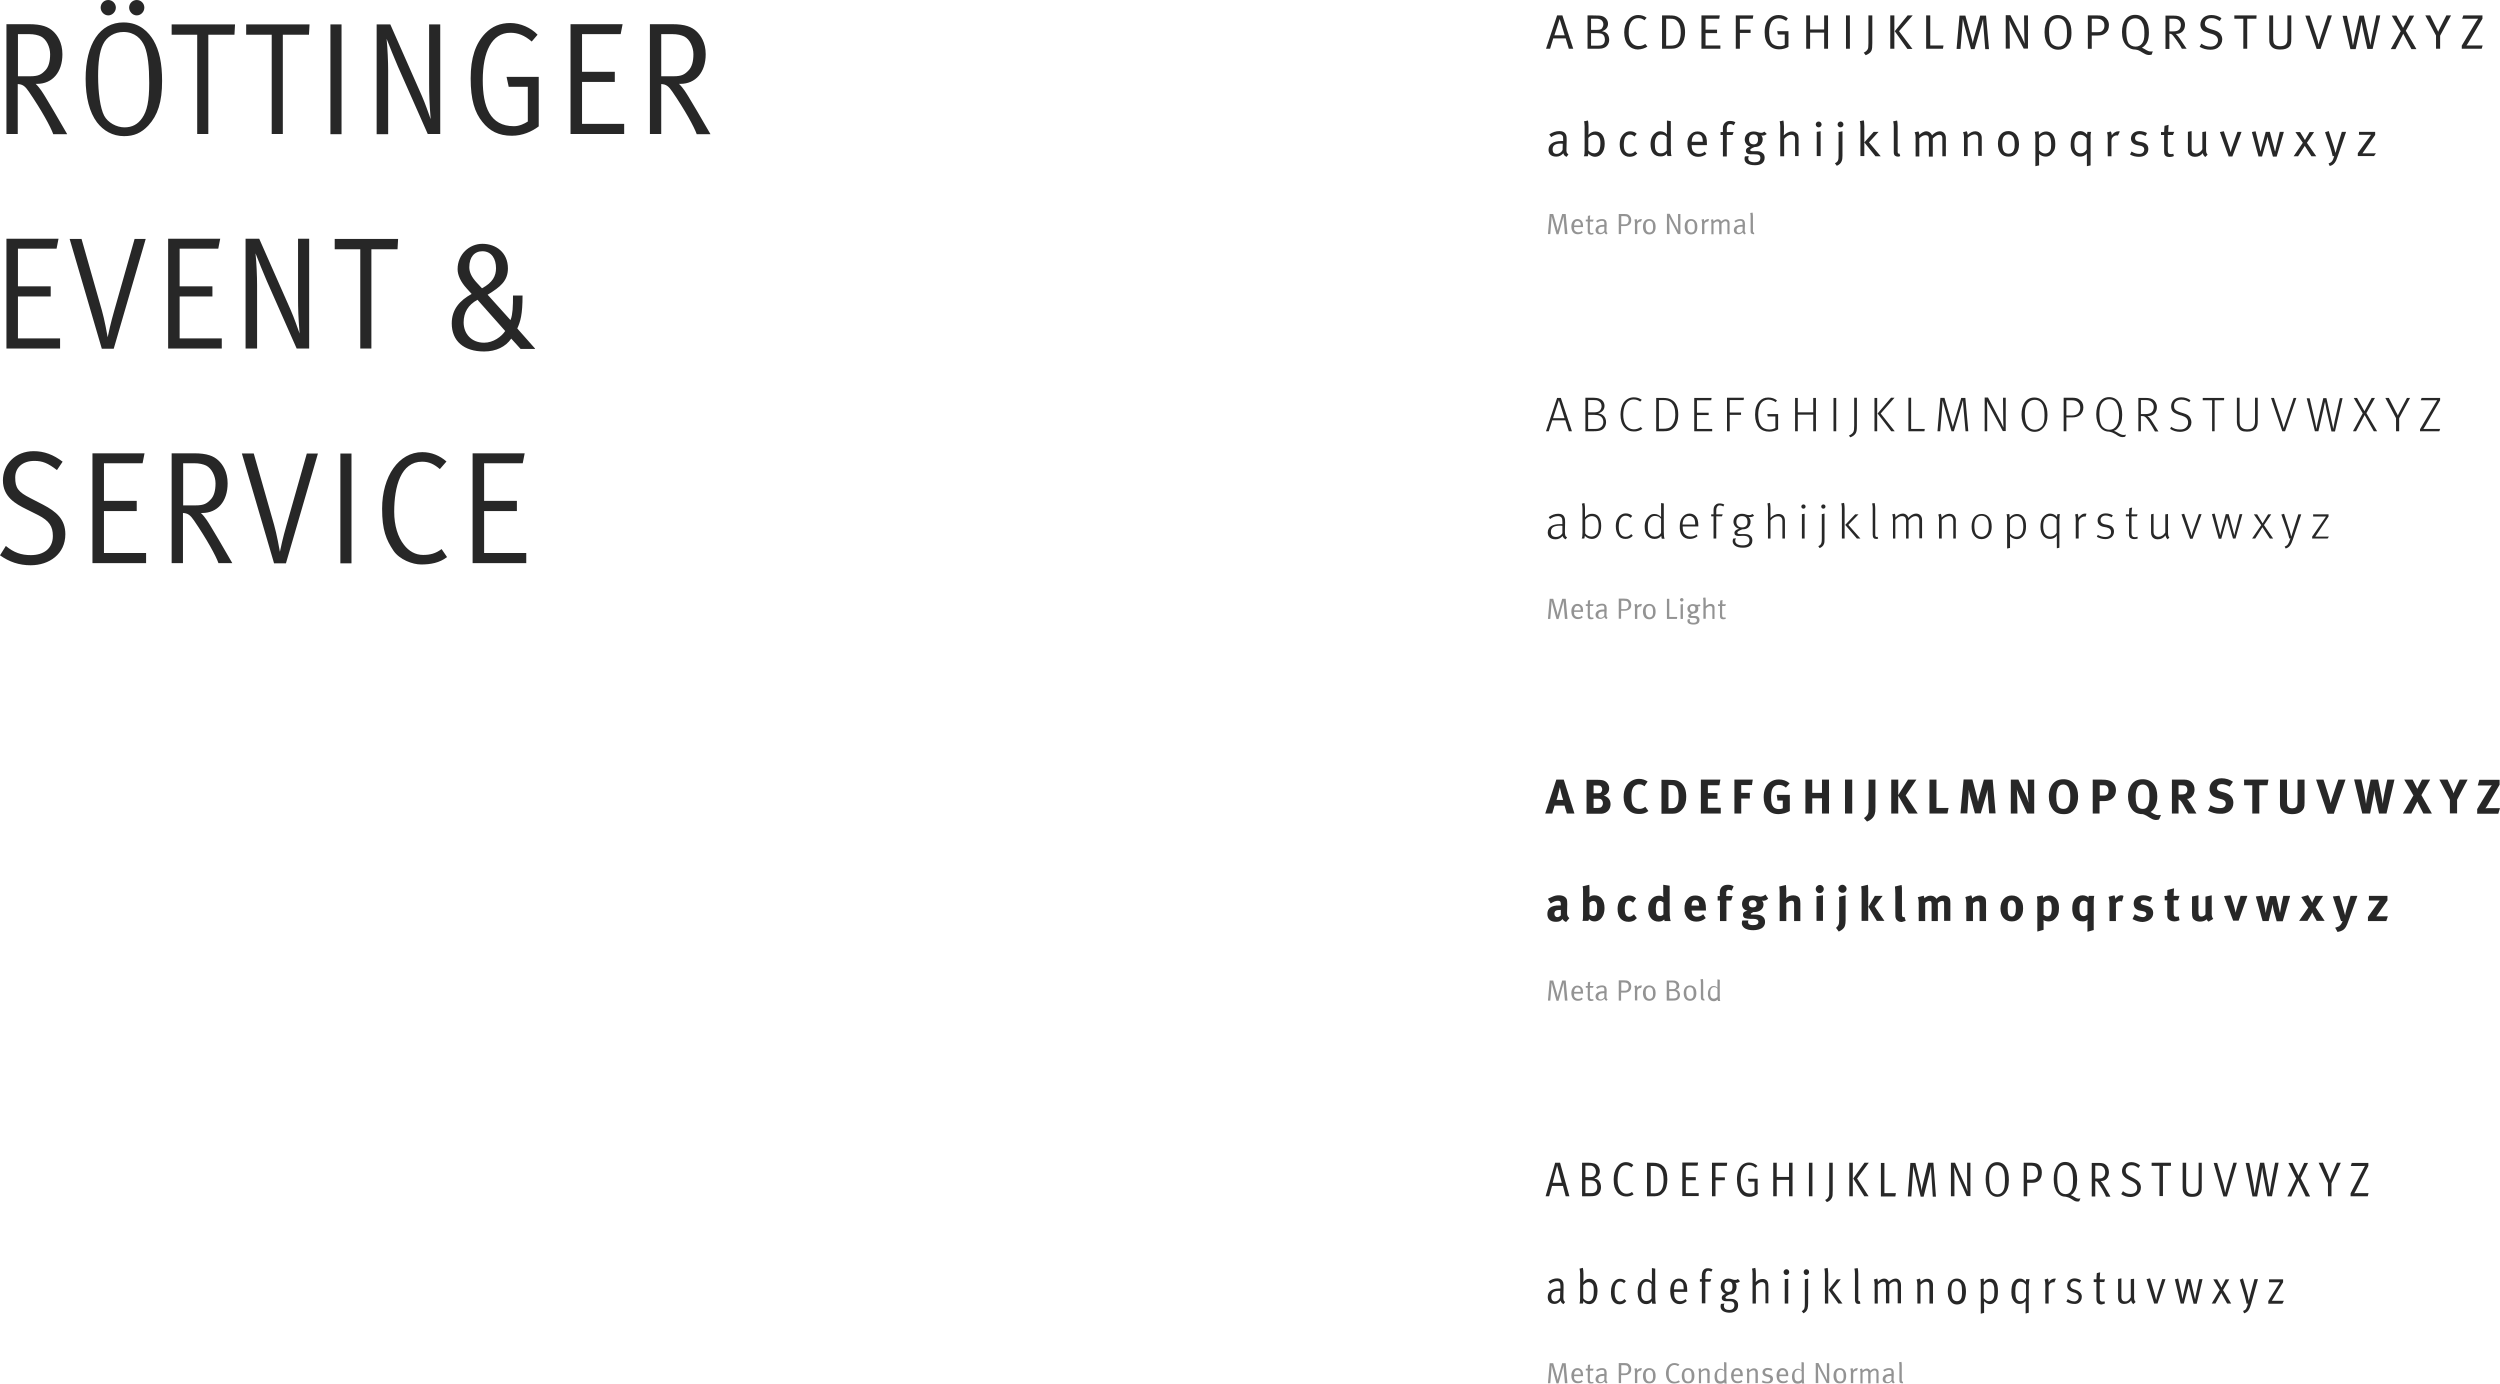 <?xml version="1.0" encoding="utf-8"?>
<!-- Generator: Adobe Illustrator 26.5.0, SVG Export Plug-In . SVG Version: 6.00 Build 0)  -->
<svg version="1.1" id="Ebene_1" xmlns="http://www.w3.org/2000/svg" xmlns:xlink="http://www.w3.org/1999/xlink" x="0px" y="0px"
	 viewBox="0 0 1281.7 709.4" style="enable-background:new 0 0 1281.7 709.4;" xml:space="preserve">
<style type="text/css">
	.st0{clip-path:url(#SVGID_00000024694132814457372850000014110161922464267179_);}
	.st1{clip-path:url(#SVGID_00000031201540017336855460000007185464225510897824_);fill:#272727;}
	.st2{opacity:0.5;clip-path:url(#SVGID_00000031201540017336855460000007185464225510897824_);}
	.st3{clip-path:url(#SVGID_00000032610228363375117670000000263953962597512347_);fill:#272727;}
	.st4{clip-path:url(#SVGID_00000024719934206516377250000012363872166055280793_);fill:#272727;}
	.st5{clip-path:url(#SVGID_00000176031890481792506040000011427515553362818438_);fill:#272727;}
	.st6{clip-path:url(#SVGID_00000005947590974408825250000013237473022069194935_);fill:#272727;}
</style>
<g>
	<defs>
		<rect id="SVGID_1_" width="1281.7" height="709.4"/>
	</defs>
	<clipPath id="SVGID_00000096755431720711171020000007435517501741998749_">
		<use xlink:href="#SVGID_1_"  style="overflow:visible;"/>
	</clipPath>
	<g style="clip-path:url(#SVGID_00000096755431720711171020000007435517501741998749_);">
		<defs>
			<rect id="SVGID_00000168807165285518324920000016097998935190747326_" width="1281.7" height="709.4"/>
		</defs>
		<clipPath id="SVGID_00000036239178301579056260000012985355192746917779_">
			<use xlink:href="#SVGID_00000168807165285518324920000016097998935190747326_"  style="overflow:visible;"/>
		</clipPath>
		<path style="clip-path:url(#SVGID_00000036239178301579056260000012985355192746917779_);fill:#272727;" d="M269.8,288.7v-5.2
			h-21.6V262H265v-5.2h-16.8v-19.3h19.8l1-5.1h-26.7v56.3H269.8z M229.2,285.6l-2.8-4.1c-3.1,2.3-5.9,3-9.5,3
			c-3.9,0-7.3-1.9-9.8-5.2c-3.1-3.9-5-9.9-5-16.9c0-13,3.4-25.7,14.3-25.7c3.6,0,6.2,1.3,9.1,3.8l3.4-3.9c-3.4-3-7.7-4.8-12.4-4.8
			c-12,0-20.6,12.3-20.6,29c0,11.1,2.1,15.9,5.8,21.5c3.1,4.6,9.8,7.1,14.2,7.1C220.7,289.4,225.3,288.6,229.2,285.6 M180.2,232.5
			h-5.7v56.3h5.7V232.5z M163,232.5h-5.7l-10.5,37c-1.7,5.9-3,11.8-3.3,13.4c-0.2-1.1-1.6-9.1-3-13.9l-10.4-36.5H124l16.5,56.3h6.1
			L163,232.5z M110.5,247.8c0,3.7-0.8,6.6-2.5,8.3c-1.9,2-3.4,3-7.7,3h-6.4v-21.6h5.7c2.6,0,4.6,0.5,6.1,1.2
			C108.5,240.1,110.5,244.1,110.5,247.8 M119.1,288.7c-5.2-9-9.2-15.9-11.2-19.1c-1-1.6-2.6-4.4-4.9-6.6h0.7c7.8,0,13-5.9,13-15.2
			c0-6-2.6-9.8-4.8-11.8c-2.4-2.2-5.7-3.6-12.4-3.6H88v56.3h5.8v-25.7c2.5,0.1,3.8,1.1,5.7,3.9c6.5,9.5,11.2,18.1,12.5,21.8H119.1z
			 M74.9,288.7v-5.2H53.3V262h16.8v-5.2H53.3v-19.3h19.8l1-5.1H47.4v56.3H74.9z M33.5,273.9c0-7.7-4.6-11.6-11.5-15.2l-6.4-3.3
			c-6.3-3.2-7.8-5.2-7.8-10.6c0-5,3.7-8.5,9.8-8.5c4.2,0,6.9,1.1,11.6,4.7l2.9-4.3c-4.7-3.6-9.5-5.4-14.8-5.4
			c-9.5,0-15.8,6.8-15.8,15c0,8.4,6.4,12,12.1,14.8l6,3c5.6,2.9,7.5,5.7,7.5,10.7c0,6.5-4.8,9.8-11.3,9.8c-4.9,0-8.7-1.3-12.8-4.7
			L0,284.7c4.8,3.4,9.8,5.1,15.7,5.1C25.3,289.8,33.5,284,33.5,273.9"/>
		<path style="clip-path:url(#SVGID_00000036239178301579056260000012985355192746917779_);fill:#272727;" d="M254.3,137.5
			c0,3.9-1.6,7.3-7.2,10.3l-2.6-2.8c-2.7-2.9-3.9-5.4-3.9-8c0-5.2,2.6-8.2,6.8-8.2C252.2,128.9,254.3,132.9,254.3,137.5 M259,169.7
			c-1.9,2.9-6.1,6-10.8,6c-6.6,0-10.5-4.7-10.5-10.4c0-5.1,2.3-9,7.1-11.6L259,169.7z M274.3,178.7l-9.1-10.3
			c1.6-3.5,2.7-7.1,2.7-16.9H263c0,2.5,0,5-0.2,7.3c-0.2,1.9-0.4,3.7-1.1,5.3l-11.7-13c6.6-4,10.4-7.2,10.4-13.5
			c0-8.1-6.1-12.6-13.1-12.6c-6.7,0-12.7,5.4-12.7,13c0,3.2,1.7,6.6,4.5,9.7l2.7,3c-6.2,3.4-10.2,8-10.2,15.1
			c0,9,6.1,14.4,16.6,14.4c6.2,0,11.1-2.5,13.9-6.6l4.8,5.3H274.3z M204.1,122.5h-32.5v5.3h13.1v50.9h5.7v-50.9h13.4L204.1,122.5z
			 M158.5,178.7v-56.3h-5.7v30.6c0,4.9,0.1,9.4,0.8,18c-1.1-3.1-2.8-8-4.5-11.9l-16.2-36.7h-7v56.3h5.9v-32.6
			c0-4.4-0.3-11.4-0.8-16.2c2,5,3.5,8.9,5.8,14.2l15.3,34.6H158.5z M113.7,178.7v-5.2H92.1V152h16.8v-5.2H92.1v-19.3h19.8l1-5.1
			H86.2v56.3H113.7z M74.7,122.5H69l-10.5,37c-1.7,5.9-3,11.8-3.3,13.4c-0.2-1.1-1.6-9.1-3-13.9l-10.4-36.5h-6.1l16.5,56.3h6.1
			L74.7,122.5z M30.8,178.7v-5.2H9.2V152H26v-5.2H9.2v-19.3H29l1-5.1H3.3v56.3H30.8z"/>
		<path style="clip-path:url(#SVGID_00000036239178301579056260000012985355192746917779_);fill:#272727;" d="M355.5,27.8
			c0,3.7-0.8,6.6-2.5,8.3c-1.9,2-3.4,3-7.7,3H339V17.5h5.7c2.6,0,4.6,0.5,6.1,1.2C353.6,20.1,355.5,24.1,355.5,27.8 M364.2,68.7
			c-5.2-9-9.2-15.9-11.2-19.1c-1-1.6-2.6-4.4-4.9-6.6h0.7c7.8,0,13-5.9,13-15.2c0-6-2.6-9.8-4.8-11.8c-2.4-2.2-5.7-3.6-12.4-3.6
			h-11.4v56.3h5.8V43.1c2.5,0.1,3.8,1.1,5.7,3.9c6.5,9.5,11.2,18.1,12.5,21.8H364.2z M320,68.7v-5.2h-21.6V42h16.8v-5.2h-16.8V17.5
			h19.8l1-5.1h-26.7v56.3H320z M275.6,17.8c-3.4-3.6-8.8-6-14-6c-5.1,0-9.3,1.7-12.8,5.3c-5,5.2-7.5,12.5-7.5,23.1
			c0,11,2.1,17.5,6,22.3c3.7,4.7,8.4,7.1,15.1,7.1c5.5,0,10.2-2.1,13.8-4.8V39.4h-16.5l1.1,5.1h9.8v17.8c-1.7,1.1-4.3,2.4-7.1,2.4
			c-12.3,0-16-10-16-23.6c0-14.4,4.5-24.3,14.2-24.3c3.8,0,7.2,1.3,10.9,4.5L275.6,17.8z M225.7,68.7V12.5H220v30.6
			c0,4.9,0.1,9.4,0.8,18c-1.1-3.1-2.8-8-4.5-11.9l-16.2-36.7h-7v56.3h5.9V36.1c0-4.4-0.3-11.4-0.8-16.2c2,5,3.5,8.9,5.8,14.2
			l15.3,34.6H225.7z M175.1,12.5h-5.7v56.3h5.7V12.5z M158.7,12.5h-32.5v5.3h13.1v50.9h5.7V17.8h13.4L158.7,12.5z M120.5,12.5H88
			v5.3h13.1v50.9h5.7V17.8h13.4L120.5,12.5z M74,3.9C74,1.7,72.2,0,70.1,0c-2.1,0-3.9,1.7-3.9,3.9c0,2.1,1.8,4,3.9,4
			C72.3,7.9,74,6,74,3.9 M59.4,3.9c0-2.1-1.8-3.9-3.9-3.9s-3.9,1.7-3.9,3.9c0,2.1,1.8,4,3.9,4S59.4,6,59.4,3.9 M76.5,42.5
			c0,9.3-1.1,14.4-3.6,18c-2.2,3.2-5.1,4.8-9.1,4.8s-8.5-2.4-10.4-6c-2-3.8-3.1-11.8-3.1-20.3c0-7,0.7-12.5,2.5-16.2
			c1.9-4,5.9-6.4,10.5-6.4c5.7,0,9.2,3.4,10.9,7.5C75.8,27.9,76.5,34.2,76.5,42.5 M83.1,41.5c0-9-1.4-15.6-4.4-20.8
			c-2.4-4-6.9-9.2-15.4-9.2c-12.1,0-19.4,11-19.4,28.9c0,9.6,2,17.2,5.8,22.3c3.3,4.3,8,7.1,13.9,7.1c5.1,0,8.8-1.6,12.4-5.4
			C80.9,59.1,83.1,52.3,83.1,41.5 M25.7,27.8c0,3.7-0.8,6.6-2.5,8.3c-1.9,2-3.4,3-7.7,3H9.2V17.5h5.7c2.6,0,4.6,0.5,6.1,1.2
			C23.8,20.1,25.7,24.1,25.7,27.8 M34.4,68.7c-5.2-9-9.2-15.9-11.2-19.1c-1-1.6-2.6-4.4-4.9-6.6h0.7c7.8,0,13-5.9,13-15.2
			c0-6-2.6-9.8-4.8-11.8c-2.4-2.2-5.7-3.6-12.4-3.6H3.3v56.3h5.8V43.1c2.5,0.1,3.8,1.1,5.7,3.9c6.5,9.5,11.2,18.1,12.5,21.8H34.4z"
			/>
		<path style="clip-path:url(#SVGID_00000036239178301579056260000012985355192746917779_);fill:#272727;" d="M1218.1,78.6h-6.9
			l6.5-9.4v-1.6h-8.3v1.5h6.2l-6.8,9.4v1.5h8.3L1218.1,78.6z M1202.8,67.6h-2.2l-2.5,8.2c-0.2,0.9-0.5,1.8-0.8,2.6h0
			c-0.1-0.4-0.4-2-0.8-3.1l-2.6-8.1l-1.9,0.6l2.7,7.8c0.4,1.2,1.1,3.7,1.2,4.5l0.8-0.1c-0.7,2.5-1.3,3.3-2.9,3.8l0.6,1.3
			c2.2-0.5,3.2-2.2,4-4.7L1202.8,67.6z M1187.5,80.1l-4.8-6.9l3.7-5.5h-2.3l-2.4,4.1l-2.5-4.1h-2.4l3.8,5.5l-4.7,6.9h2.3l3.4-5.3
			l3.4,5.3H1187.5z M1170.9,67.6h-2.1l-2,8.4c-0.1,0.6-0.2,1.1-0.4,1.7h0c-0.1-0.2-0.4-1.2-0.5-1.8l-2.2-8.3h-2.1l-2.2,8.2
			c-0.2,0.8-0.4,1.6-0.4,1.8h-0.1c0-0.2-0.2-1-0.5-2.1l-2-8.2l-1.9,0.4l3.4,12.5h1.8l2.5-8.8c0.1-0.4,0.2-1.1,0.3-1.3h0
			c0,0.1,0.2,0.7,0.3,1.4l2.5,8.8h1.9L1170.9,67.6z M1149.2,67.6h-2.1l-2.9,8.3c-0.3,1-0.5,1.9-0.6,2.1h0c-0.1-0.2-0.3-1.2-0.6-2.1
			l-2.9-8.6l-2,0.4l4.5,12.5h1.9L1149.2,67.6z M1131.8,79.3c-0.6-0.6-0.8-1.2-0.8-2.8v-9.1l-1.9,0.3v8.8c-0.7,1.3-1.9,2.2-3.2,2.2
			c-0.5,0-1.1-0.2-1.5-0.4c-0.6-0.4-0.8-0.9-0.8-2.1v-9l-1.9,0.4v9.2c0,0.7,0.1,1.4,0.3,1.8c0.5,1.1,1.7,1.8,3.3,1.8
			c1.7,0,3-0.6,4-1.9c0.2,0.8,0.5,1.3,1.3,2L1131.8,79.3z M1114.7,67.6h-3.1c0-1.5,0.2-3.2,0.2-3.6l-2.1,0.5c0,0.4-0.2,2.1-0.2,3.2
			h-1.6v1.5h1.6v8.5c0,1.2,0.3,2.1,1.2,2.5c0.5,0.2,1,0.3,1.6,0.3c0.9,0,1.6-0.2,2.2-0.5l-0.3-1.2c-0.3,0.2-0.7,0.2-1.2,0.2
			c-1.2,0-1.6-0.5-1.6-1.8v-8h2.6L1114.7,67.6z M1101.4,76.4c0-1.9-1.1-3-3.3-3.5l-1.7-0.3c-1.3-0.3-1.8-0.8-1.8-1.8
			c0-1.2,0.9-2,2.3-2c1.1,0,2,0.4,3.1,0.9l0.7-1.5c-1.1-0.6-2.5-1-3.8-1c-2.6,0-4.4,1.6-4.4,3.8c0,1.7,1.1,3,3.2,3.4l1.6,0.3
			c1.4,0.3,2,0.9,2,2c0,1.3-1,2.2-2.5,2.2c-1.4,0-2.7-0.4-4-1.2l-0.8,1.5c1.3,0.8,3,1.2,4.6,1.2
			C1099.5,80.4,1101.4,78.8,1101.4,76.4 M1086.8,67.4c-0.1,0-0.4-0.1-0.7-0.1c-1.3,0-2.6,0.8-3.5,2.1c0.1-0.9-0.3-1.8-0.4-2l-2,0.5
			c0.1,0.2,0.4,1,0.4,2.6v9.6h1.9v-7.8c0-1,0.2-1.4,0.7-2c0.6-0.6,1.3-0.9,2.1-0.9c0.2,0,0.4,0.1,0.5,0.1L1086.8,67.4z M1069.8,76.7
			c-0.7,1.2-1.8,1.9-3,1.9c-0.9,0-1.5-0.2-2.1-0.7c-0.6-0.6-1.2-1.4-1.2-4.1c0-1.6,0.2-2.4,0.6-3.2c0.5-1,1.4-1.5,2.5-1.5
			c1.2,0,2.5,0.7,3.2,1.8V76.7z M1072.1,67.6h-1.9c-0.1,0.3-0.2,1-0.2,1.4c-1.1-1.2-2.2-1.8-3.5-1.8c-1.5,0-2.8,0.7-3.7,2
			c-0.8,1.1-1.2,2.5-1.2,5c0,2.5,0.8,4,2,5.1c0.8,0.7,1.7,1,2.8,1c1.4,0,2.6-0.5,3.5-1.6v6.5l1.9-0.4V70.8
			C1071.7,69,1072,67.8,1072.1,67.6 M1051.6,74.1c0,1.4-0.1,2.3-0.5,3.1c-0.4,0.9-1.5,1.5-2.6,1.5c-1.1,0-2.1-0.6-3.1-1.6v-6.3
			c0.9-1.2,2.1-1.8,3.3-1.8c1,0,1.9,0.5,2.3,1.4C1051.4,71.2,1051.6,72.6,1051.6,74.1 M1053.7,73.8c0-2.2-0.5-3.8-1.4-4.9
			c-0.8-1-2.1-1.5-3.3-1.5c-1.4,0-2.6,0.6-3.7,1.8c0-1.2-0.1-1.8-0.1-1.9l-2,0.3c0,0.2,0.3,1,0.3,2.7v14.9l1.9-0.4v-5.9
			c0.9,0.9,2.2,1.4,3.4,1.4c1.6,0,2.9-0.8,3.8-2.3C1053.4,77,1053.7,75.8,1053.7,73.8 M1032.9,74.2c0,1.2-0.1,1.9-0.4,2.7
			c-0.4,1.2-1.4,1.9-2.7,1.9c-1.1,0-2.1-0.5-2.5-1.2c-0.5-0.8-0.8-2.3-0.8-4.1c0-1.5,0.2-2.5,0.6-3.2c0.4-0.8,1.4-1.4,2.5-1.4
			c1,0,2.1,0.5,2.7,1.6C1032.7,71.3,1032.9,72.4,1032.9,74.2 M1035.1,74c0-2-0.4-3.5-1.2-4.6c-0.8-1.2-2.2-2.2-4.3-2.2
			c-3.3,0-5.3,2.5-5.3,6.5c0,4.1,2,6.6,5.4,6.6C1032.9,80.4,1035.1,78.2,1035.1,74 M1016,80.1v-9.5c0-0.5-0.1-1-0.3-1.5
			c-0.5-1.1-1.7-1.8-3-1.8c-1.3,0-2.6,0.6-3.9,1.9c0-0.9-0.4-1.8-0.5-1.9l-1.9,0.5c0.1,0.2,0.5,1,0.5,2.6v9.6h1.9v-9.3
			c0.9-1,2.5-1.8,3.5-1.8c0.6,0,1.1,0.2,1.4,0.5c0.4,0.4,0.5,0.8,0.5,2.1v8.4H1016z M997.6,80.1v-9.4c0-2-1.3-3.4-3.1-3.4
			c-1.3,0-2.8,0.8-4,2.1c-0.5-1.3-1.7-2.1-2.9-2.1c-1.3,0-2.8,1-3.6,1.9c0-0.8-0.3-1.7-0.5-1.8l-1.9,0.4c0.1,0.2,0.5,1.1,0.5,2.7
			v9.7h1.9v-9.3c1.3-1.2,2.2-1.6,3.2-1.6c0.6,0,1,0.1,1.3,0.5c0.3,0.3,0.4,0.8,0.4,1.6v8.9h2V71c1.3-1.2,2.2-1.9,3.3-1.9
			c1.1,0,1.6,0.6,1.6,1.8v9.2H997.6z M974.2,80l-0.4-1.3c-0.1,0-0.2,0.1-0.2,0.1c-0.5,0-0.7-0.3-0.7-1.2V64.8c0-1.7-0.2-2.8-0.3-3
			l-2,0.4c0,0.2,0.3,1.1,0.3,2.6V78c0,0.9,0.2,1.4,0.6,1.8c0.4,0.3,0.9,0.5,1.5,0.5C973.4,80.3,973.7,80.3,974.2,80 M964.2,80.1
			l-6-7.1l4.9-5.4h-2.5l-4.8,5.4l5.7,7.1H964.2z M955.8,80.1V64.7c0-1.7-0.2-2.8-0.3-3l-2,0.4c0.1,0.2,0.3,1.1,0.3,2.5v15.4H955.8z
			 M945.1,63.8c0-0.8-0.7-1.5-1.5-1.5c-0.8,0-1.5,0.7-1.5,1.5c0,0.9,0.7,1.5,1.5,1.5C944.5,65.3,945.1,64.6,945.1,63.8 M944.6,79.8
			V67.3l-2,0.4v11.9c0,2.2-0.1,3.3-1.9,4.1l1,1.3c1.2-0.5,2.1-1.3,2.5-2.4C944.5,81.9,944.6,80.9,944.6,79.8 M933.9,63.8
			c0-0.8-0.7-1.5-1.5-1.5c-0.9,0-1.5,0.7-1.5,1.5c0,0.8,0.7,1.5,1.5,1.5C933.2,65.3,933.9,64.6,933.9,63.8 M933.4,80.1V67.3l-2,0.3
			v12.4H933.4z M922.1,80.1v-8.9c0-0.9-0.1-1.3-0.2-1.8c-0.4-1.1-1.7-2-3.2-2c-1.6,0-3,0.9-4.2,2c0-0.2,0.1-1,0.1-1.7v-2.9
			c0-1.7-0.2-2.8-0.3-3l-1.9,0.4c0.1,0.2,0.3,1.1,0.3,2.5v15.4h2v-8.9c1.1-1.3,2.4-2.1,3.6-2.1c0.6,0,1.2,0.2,1.5,0.5
			c0.3,0.3,0.5,0.9,0.5,1.8v8.6H922.1z M901.3,71.5c0,1.7-0.8,2.5-2.2,2.5c-1.6,0-2.4-0.9-2.4-2.5c0-1.7,0.8-2.6,2.4-2.6
			C900.7,69,901.3,69.8,901.3,71.5 M905.8,68.7l-1.2-1.2c-0.6,0.4-1.1,0.6-1.7,0.6c-1.5,0-1.9-0.7-3.8-0.7c-2.7,0-4.6,1.7-4.6,4.2
			c0,1.6,1.1,3.1,2.8,3.6c-1.7,0.5-2.2,1.1-2.2,2.1c0,1.1,0.9,1.8,2.3,1.8c0.4,0,1.4,0,1.9,0c1.2,0,2,0.1,2.5,0.4
			c0.5,0.3,0.7,0.8,0.7,1.5c0,1.6-1.1,2.2-3,2.2c-1,0-1.9-0.2-2.5-0.6c-0.5-0.3-0.7-0.8-0.7-1.5c0-0.4,0.2-0.8,0.3-1.1l-2,0.2
			c-0.2,0.5-0.2,0.9-0.2,1.3c0,1.8,1.5,3.2,5.4,3.2c3,0,4.9-1.2,4.9-3.9c0-1.1-0.4-2-1.4-2.6c-0.8-0.5-1.5-0.7-3-0.7h-2
			c-0.6,0-1-0.2-1-0.6c0-0.4,0.6-0.9,2.2-1.5c0.9,0,1.7-0.2,2.3-0.5c1.2-0.7,1.9-2,1.9-3.4c0-0.8-0.2-1.5-0.8-2.1
			c0.2,0.1,0.5,0.1,0.8,0.1C904.4,69.5,905,69.3,905.8,68.7 M889.7,62.7c-0.7-0.5-1.7-0.7-2.8-0.7c-0.9,0-1.6,0.2-2.2,0.7
			c-0.5,0.4-1.4,1.2-1.4,3v2h-1.2v1.5h1.2v11h2v-11h2.9l0.6-1.5h-3.5v-1.9c0-1.4,0.6-2.2,1.7-2.2c0.7,0,1.4,0.3,1.9,0.6L889.7,62.7z
			 M873,72.7h-5.7c0.1-2.6,1.1-3.9,2.9-3.9c0.9,0,1.8,0.4,2.2,1.1C872.8,70.5,873,71.3,873,72.7 M875.1,74.2v-0.3
			c0-3-0.3-4.1-1.4-5.2c-0.8-0.9-2-1.3-3.4-1.3c-1.5,0-2.7,0.5-3.7,1.7c-1.1,1.2-1.5,2.6-1.5,4.7c0,4.1,2.1,6.6,5.5,6.6
			c1.6,0,3.1-0.5,4.2-1.5l-0.8-1.2c-0.9,0.8-1.8,1.2-3,1.2c-1.2,0-2.4-0.5-3.1-1.5c-0.4-0.7-0.6-1.6-0.6-2.7v-0.3H875.1z
			 M854.6,76.9c-0.1,0.2-0.3,0.6-0.8,0.9c-0.8,0.6-1.4,0.8-2.4,0.8c-1.2,0-1.9-0.4-2.5-1.5c-0.4-0.7-0.5-1.8-0.5-3.2
			c0-1.8,0.2-2.6,0.8-3.6c0.5-0.8,1.3-1.3,2.3-1.3c1.5,0,2.4,0.4,3,1.3V76.9z M857,80.1c-0.3-0.7-0.4-1.9-0.4-4V62.1l-2-0.3V67
			c0,0.8,0,1.7,0,1.9c-0.8-1-2-1.6-3.4-1.6c-0.9,0-1.6,0.2-2.4,0.8c-1.7,1.2-2.6,3.1-2.6,5.8c0,4,1.8,6.3,5.1,6.3
			c1.5,0,2.4-0.4,3.3-1.5c0,0.6,0.2,1.2,0.3,1.3H857z M839.4,78.7l-1.1-1.2c-0.7,0.9-1.7,1.3-2.7,1.3c-2,0-3.1-1.5-3.1-4.3
			c0-1.8,0.2-3.2,0.7-4.1c0.5-0.8,1.4-1.4,2.4-1.4c1,0,1.5,0.3,2.4,1l1.1-1.4c-0.9-0.8-1.8-1.3-3.4-1.3c-1.3,0-2.4,0.5-3.4,1.5
			c-1.1,1.1-1.9,2.6-1.9,5.3c0,1.8,0.4,3.2,1.2,4.4c0.9,1.2,2.2,1.9,4,1.9C837.2,80.3,838.3,79.9,839.4,78.7 M820.5,73.5
			c0,2.1-0.4,3.3-0.9,4c-0.5,0.7-1.4,1.1-2.2,1.1c-1.2,0-2.4-0.6-3.1-1.5v-6.4c0.7-0.9,1.9-1.6,3.1-1.6c1,0,1.9,0.4,2.3,1.1
			C820.3,70.9,820.5,71.9,820.5,73.5 M822.7,73.7c0-3.9-1.8-6.3-4.8-6.3c-1.3,0-2.3,0.5-3.6,1.7c0-0.1,0.1-0.8,0.1-1.4v-2.9
			c0-1.7-0.2-2.8-0.3-3l-2,0.4c0.1,0.2,0.3,1.1,0.3,2.5V77c0,1.7-0.1,2.5-0.4,3.1h2c0.2-0.5,0.3-0.8,0.3-1.4
			c0.7,0.9,2.1,1.7,3.4,1.7C820.7,80.4,822.7,77.7,822.7,73.7 M801.2,73.7l-0.1,3.2c-0.6,1.2-1.8,2-3,2c-1.4,0-2.1-0.8-2.1-2.3
			c0-1.9,1.1-3,4.3-3C800.5,73.7,801,73.7,801.2,73.7 M804.1,79.1c-0.9-0.5-1.1-1-1-3l0.1-4.1c0-1.1,0-2.1-0.3-2.8
			c-0.5-1.3-1.7-2-3.4-2c-1.8,0-3.6,0.6-5.2,1.7l1,1.4c0.8-0.7,2.6-1.5,4-1.5c0.8,0,1.3,0.2,1.7,0.7c0.4,0.4,0.4,0.8,0.4,1.9v0.9
			c-0.4,0-0.6,0-0.9,0c-4.2,0-6.6,1.6-6.6,4.5c0,1.7,0.9,3.5,4,3.5c1.4,0,2.4-0.5,3.6-1.7c0.2,0.9,0.8,1.5,1.7,1.8L804.1,79.1z"/>
		<path style="clip-path:url(#SVGID_00000036239178301579056260000012985355192746917779_);fill:#272727;" d="M1272.8,23.3h-6.8
			c-0.7,0-1.3,0-1.5,0c0.1-0.1,0.6-0.8,1.1-1.7l7.1-12V7.9h-9.8l-0.6,1.7h6.4c0.9,0,1.6,0,1.8,0c-0.1,0.1-0.5,0.7-1.1,1.6l-7.3,12.2
			v1.6h10.2L1272.8,23.3z M1256.6,7.9h-2.4l-3.3,6.5c-0.5,0.9-0.8,1.7-0.9,1.9c-0.3-0.6-0.5-1.3-0.9-1.9l-3.2-6.5h-2.5l5.5,10.3v6.8
			h2.1v-6.7L1256.6,7.9z M1238.8,25.1l-5.4-9.3l4.3-7.8h-2.4l-3.3,6.3l-3.4-6.3h-2.4l4.6,8l-5.1,9.2h2.4l4-7.9l4.2,7.9H1238.8z
			 M1220.3,7.9h-2l-2.1,10c-0.5,2.5-1,5.1-1,5.3c0-0.2-0.3-2.1-0.9-4.6l-2.4-10.6h-2.3l-2.3,10.3c-0.4,2-0.9,4.8-1,5
			c0-0.3-0.5-3-0.9-5.2l-2.2-10h-2.2l4,17.1h2.7l2.1-9.7c0.5-2.3,0.8-4.5,0.9-4.7c0,0.3,0.4,2.3,0.9,4.8l2.1,9.5h2.7L1220.3,7.9z
			 M1195.5,7.9h-2.1l-3.7,11.3c-0.6,1.8-0.9,3.2-1,3.6c-0.1-0.5-0.5-2.3-1-3.8l-3.6-11h-2.2l5.8,17.1h2L1195.5,7.9z M1174.7,20.1
			V7.9h-2v12c0,1.1-0.1,1.9-0.7,2.7c-0.5,0.7-1.6,1.1-3,1.1c-2.1,0-3-0.9-3.3-1.7c-0.2-0.5-0.3-1.6-0.3-2.5V7.9h-2v12.3
			c0,0.8,0,1.8,0.5,2.7c0.9,1.7,2.4,2.5,5.1,2.5c2.1,0,3.4-0.4,4.5-1.3C1174.4,23.2,1174.7,22.2,1174.7,20.1 M1156.9,7.9h-11.4v1.7
			h4.6v15.4h2V9.6h4.7L1156.9,7.9z M1139.3,20.2c0-1.1-0.4-2.2-1.1-3c-0.7-0.8-1.5-1.2-3-1.7l-2-0.6c-2-0.7-2.8-1.4-2.8-2.8
			c0-1.8,1.3-2.8,3.4-2.8c1.5,0,2.5,0.4,4.2,1.5l0.9-1.5c-1.6-1.1-3.3-1.6-5.2-1.6c-3.3,0-5.6,2-5.6,4.9c0,1.1,0.4,2,1.1,2.8
			c0.7,0.7,1.5,1,3.1,1.5l1.7,0.5c2.1,0.6,3.1,1.7,3.1,3.2c0,1-0.4,1.8-1.2,2.5c-0.7,0.5-1.4,0.8-2.7,0.8c-1.7,0-3.2-0.5-4.6-1.5
			l-0.9,1.6c1.7,1,3.5,1.5,5.5,1.5c1.6,0,2.7-0.3,3.8-1C1138.5,23.4,1139.3,21.8,1139.3,20.2 M1118.1,12.6c0,1.1-0.3,2-0.9,2.6
			c-0.6,0.6-1.6,0.9-3.1,0.9h-1.9V9.6h2.1c0.9,0,1.6,0.1,2.2,0.4C1117.4,10.4,1118.1,11.5,1118.1,12.6 M1121.1,25.1
			c-0.7-1-3.3-4.9-3.9-5.8c-0.5-0.6-1.2-1.5-1.7-1.9h0.2c2.7,0,4.5-1.9,4.5-4.7c0-1.8-0.9-3-1.7-3.6c-0.8-0.7-2-1.1-4.3-1.1h-4v17.1
			h2v-7.8c0.9,0,1.3,0.2,2,1.1c2.3,2.9,3.9,5.5,4.4,6.6H1121.1z M1099.4,17.1c0,2.8-0.4,4.2-1.3,5.3c-0.8,1-1.8,1.5-3.2,1.5
			c-1.5,0-3-0.7-3.7-1.8c-0.7-1.2-1.1-3.4-1.1-6c0-2.1,0.3-3.6,0.9-4.7c0.7-1.2,2.1-2,3.6-2c2.2,0,3.3,1.2,3.8,2.4
			C1099.1,12.8,1099.4,14.5,1099.4,17.1 M1103.7,26.3c-0.1,0.1-0.6,0.1-1,0.1c-1,0-1.8-0.4-2.3-0.7c-0.7-0.4-1.6-1-2.3-1.2
			c0.4-0.2,0.7-0.5,1.1-0.8c1.8-1.6,2.5-3.7,2.5-7c0-2.8-0.5-4.7-1.6-6.3c-1-1.5-2.7-2.8-5.4-2.8c-4.2,0-6.8,3.3-6.8,8.8
			c0,2.9,0.7,5.2,2.1,6.8c1,1.2,2.6,2.2,4.7,2.2c1.4,0.2,1.9,0.4,3.6,1.5c0.8,0.5,2.2,1.3,3.3,1.3c0.7,0,1.2-0.1,1.5-0.2
			L1103.7,26.3z M1078.9,13.2c0,1-0.3,1.8-0.9,2.4c-0.6,0.7-1.2,0.9-2.7,0.9h-2.9V9.6h2.2c1.6,0,2.5,0.2,3.2,0.9
			C1078.6,11.1,1078.9,11.9,1078.9,13.2 M1081.2,12.8c0-1.7-0.8-3.1-2.2-4.1c-0.9-0.6-1.9-0.8-3.8-0.8h-4.8v17.1h2v-6.8h3
			c1.8,0,3-0.3,4.2-1.4C1080.7,15.9,1081.2,14.6,1081.2,12.8 M1059.7,17.1c0,2.8-0.4,4.2-1.2,5.3c-0.8,1-1.8,1.5-3.2,1.5
			s-3-0.8-3.7-1.8c-0.7-1.2-1.1-3.4-1.1-6c0-2.1,0.3-3.6,0.9-4.7c0.7-1.2,2.1-2,3.7-2c2,0,3.2,1.1,3.8,2.4
			C1059.4,12.8,1059.7,14.5,1059.7,17.1 M1062,16.8c0-2.8-0.5-4.8-1.6-6.3c-0.8-1.2-2.4-2.8-5.4-2.8c-4.2,0-6.8,3.3-6.8,8.8
			c0,2.9,0.7,5.2,2.1,6.8c1.2,1.3,2.8,2.2,4.9,2.2c1.8,0,3.1-0.5,4.3-1.6C1061.2,22.1,1062,20.1,1062,16.8 M1039.7,25.1V7.9h-2
			l0.1,9.3c0,2.4,0.2,5.2,0.2,5.2c-0.1-0.2-0.8-2-1.6-3.6l-5.7-11h-2.4v17.1h2.1l-0.1-9.9c0-2-0.2-4.2-0.2-4.7
			c0.2,0.6,1,2.3,1.9,4.1l5.5,10.5H1039.7z M1019.7,25.1l-1.5-17.1h-3l-3.2,11.4c-0.4,1.4-0.6,2.7-0.6,2.8c0-0.2-0.2-1.4-0.7-3
			l-3.1-11.2h-3l-1.5,17.1h2l1-12.2c0.1-1,0.2-3,0.2-3.2c0,0.3,0.4,1.6,0.8,3.3l3.4,12.2h1.8l3.7-12.8c0.3-1,0.6-2.5,0.7-2.7
			c0,0.1,0,1.8,0.1,2.9l1,12.6H1019.7z M996.4,23.3h-6.8V7.9h-2.1v17.1h8.6L996.4,23.3z M971.2,7.9h-2.1v17.1h2.1V7.9z M980.6,7.9
			h-2.6l-6.6,8.1l6.5,9.1h2.6l-6.9-9.1L980.6,7.9z M959.9,22.1V7.9h-2v14.3c0,1.8-0.1,2.6-0.4,3.1c-0.4,0.7-1.1,1.3-2,1.7l1,1.3
			c1.3-0.5,2.4-1.2,2.9-2.2C959.8,25.1,959.9,24.3,959.9,22.1 M948.4,7.9h-2v17.1h2V7.9z M937.2,25.1V7.9h-2v7.2h-7.2V7.9h-2v17.1h2
			v-8.3h7.2v8.3H937.2z M916.9,24v-8h-5.8l0.4,1.7h3.5V23c-0.7,0.5-1.7,0.7-2.7,0.7c-1.6,0-3.4-0.7-4.1-1.8
			c-0.8-1.1-1.2-2.9-1.2-5.2c0-1.6,0.2-3.1,0.7-4.4c0.7-2,2.3-2.9,4.3-2.9c1.3,0,2.3,0.4,3.7,1.3l0.9-1.3c-1.3-1.1-2.9-1.7-4.7-1.7
			c-1.8,0-3.2,0.5-4.5,1.6c-1.8,1.6-2.7,3.9-2.7,7.2c0,3,0.7,5.1,2.1,6.6c1.3,1.4,3.1,2.2,5.3,2.2C913.8,25.3,915.7,24.8,916.9,24
			 M898.9,7.9h-9v17.1h2.1v-8.1h5.5v-1.7H892V9.6h6.6L898.9,7.9z M882,25.1v-1.8h-7.6V17h5.9v-1.8h-5.9V9.6h7l0.3-1.7h-9.4v17.1H882
			z M861.7,16.8c0,1.8-0.4,3.5-1.1,4.8c-0.9,1.6-2.6,1.8-4.4,1.8h-2V9.6h2c1.8,0,2.9,0.2,4,1.6C861.3,12.5,861.7,14.2,861.7,16.8
			 M863.9,16.5c0-3.3-1-5.9-2.9-7.3c-1.7-1.2-2.9-1.3-5.5-1.3h-3.4v17.1h4.5c2.4,0,3.9-0.5,5.4-2.1
			C863.1,21.6,863.9,19.5,863.9,16.5 M844.6,23.9l-1.1-1.4c-1.1,0.8-2.1,1.1-3.3,1.1c-2,0-3.7-1-4.6-3.2c-0.4-1-0.6-2-0.6-3.6
			c0-2,0.2-3.4,0.7-4.5c0.8-1.9,2.2-3,4.2-3c1.2,0,2.2,0.3,3.2,1.1l1.1-1.3c-1.2-0.9-2.7-1.4-4.3-1.4c-4.2,0-7.2,3.8-7.2,8.9
			c0,2.5,0.6,4.9,2,6.5c1.3,1.5,3.2,2.3,5,2.3C841.5,25.3,843.2,24.8,844.6,23.9 M822,12.5c0,0.5-0.1,0.9-0.3,1.3
			c-0.5,1.2-1.1,1.5-3,1.5h-3V9.6h2.4c0.9,0,1.4,0,1.9,0.2C821.2,10.1,822,11.1,822,12.5 M822.8,20.2c0,2.1-0.9,3.2-3.4,3.2h-3.7V17
			h3c0.8,0,1.5,0.1,2,0.2C822,17.4,822.8,18.7,822.8,20.2 M825,20.4c0-1.2-0.4-2.7-1.5-3.5c-0.6-0.5-1.2-0.7-2.2-0.9
			c2-0.6,3.1-2,3.1-3.8c0-1.8-1.2-3.3-2.9-3.9c-0.9-0.3-1.7-0.4-5.1-0.4h-2.5v17.1h4.4c2.5,0,3.2-0.1,4.1-0.5
			C824,23.9,825,22.2,825,20.4 M802.2,18.1h-5.3l2.7-8.4L802.2,18.1z M806.6,25.1L801,7.9h-2.7l-5.7,17.1h2.1l1.6-5.3h6.4l1.6,5.3
			H806.6z"/>
		<path style="clip-path:url(#SVGID_00000036239178301579056260000012985355192746917779_);fill:#272727;" d="M1185.3,276.1h8l0.7-1
			h-7l6.8-10.3v-1.1h-7.9v1.1h6.6l-7.1,10.3V276.1z M1171.8,281.2c2-0.5,2.9-2.2,3.7-4.6l4.3-12.9h-1.5l-2.9,9.1
			c-0.2,0.8-0.6,1.9-0.7,2.2h-0.1c0-0.1-0.3-1.6-0.7-2.7l-2.9-8.9l-1.4,0.4l3.1,8.7c0.3,0.9,0.9,3.1,1,3.6l0.6-0.1l-0.1,0.2
			c-0.8,2.6-1.4,3.5-2.9,4L1171.8,281.2z M1154.6,276.1h1.6l3.7-5.8l3.8,5.8h1.7l-4.7-6.9l3.7-5.5h-1.6l-2.8,4.6l-2.8-4.6h-1.7
			l3.8,5.5L1154.6,276.1z M1137.5,276.2h1.3l2.7-9.7c0.1-0.3,0.2-0.9,0.2-1.1h0.1c0,0.1,0.1,0.6,0.3,1.1l2.7,9.6h1.3l3.5-12.5h-1.4
			l-2.4,9.4c-0.1,0.5-0.2,0.9-0.3,1.4h0l-0.4-1.5l-2.5-9.3h-1.5l-2.5,9.2c-0.2,0.6-0.3,1.3-0.3,1.4h-0.1c0-0.1-0.2-0.9-0.4-1.6
			l-2.4-9.3l-1.4,0.3L1137.5,276.2z M1122.8,276.2h1.3l4.6-12.6h-1.4l-3.3,9.4c-0.2,0.7-0.4,1.4-0.4,1.6h-0.1c0-0.2-0.2-0.9-0.4-1.6
			l-3.3-9.6l-1.4,0.3L1122.8,276.2z M1111.3,276.5l0.9-0.9c-0.5-0.5-0.7-1.1-0.7-2.6v-9.5l-1.4,0.2v9.3c-0.8,1.4-2.2,2.2-3.5,2.2
			c-0.7,0-1.3-0.2-1.7-0.6c-0.6-0.4-0.8-1-0.8-2.1v-9.1l-1.3,0.3v9.3c0,0.8,0.2,1.5,0.5,2c0.5,0.9,1.5,1.5,2.9,1.5c1.7,0,3-0.7,4-2
			C1110.4,275.4,1110.7,275.9,1111.3,276.5 M1094.1,276.4c0.8,0,1.4-0.1,1.9-0.4l-0.2-0.9c-0.3,0.2-0.7,0.3-1.3,0.3
			c-1.2,0-1.7-0.7-1.7-2.1v-8.6h2.7l0.4-1h-3.1c0-1.6,0.2-3.2,0.3-3.5l-1.4,0.3c-0.1,0.3-0.2,1.9-0.2,3.2h-1.6v1h1.6v9
			c0,1.1,0.3,1.9,1,2.3C1092.9,276.2,1093.4,276.4,1094.1,276.4 M1079.4,276.4c2.7,0,4.4-1.6,4.4-3.9c0-1.7-0.9-2.9-3.2-3.4
			l-1.6-0.3c-1.4-0.3-2.1-1-2.1-2.2c0-1.3,1-2.3,2.7-2.3c1.1,0,2.1,0.4,3,0.9l0.6-1c-1-0.6-2.2-1-3.6-1c-2.5,0-4.2,1.5-4.2,3.6
			c0,1.8,1.1,2.9,3,3.3l1.6,0.3c1.7,0.4,2.3,1.2,2.3,2.4c0,1.5-1.1,2.5-2.9,2.5c-1.4,0-2.8-0.4-3.9-1.1l-0.5,1
			C1076.2,275.9,1077.8,276.4,1079.4,276.4 M1064.4,276.1h1.3v-8.2c0-1,0.2-1.5,0.8-2.1c0.7-0.6,1.4-1,2.2-1c0.2,0,0.4,0.1,0.5,0.1
			l0.5-1.5c0,0-0.3-0.1-0.7-0.1c-0.7,0-1.4,0.2-2.1,0.8c-0.5,0.4-1,0.9-1.4,1.4c0.1-1.3-0.3-2-0.4-2.1l-1.3,0.4
			c0.1,0.1,0.4,0.9,0.4,2.5V276.1z M1051.2,275.1c-1.2,0-2-0.4-2.6-1.1c-0.8-1-1.1-2.6-1.1-4.2c0-1.8,0.3-2.9,0.8-3.8
			c0.6-0.9,1.7-1.5,2.8-1.5c1.4,0,2.7,0.8,3.3,1.8v6.8C1053.8,274.4,1052.6,275.1,1051.2,275.1 M1054.5,281.1l1.3-0.3v-14.4
			c0-1.7,0.2-2.6,0.3-2.8h-1.3c-0.1,0.2-0.2,0.9-0.2,1.4c-1-1.1-2.1-1.7-3.6-1.7c-1.4,0-2.6,0.7-3.6,1.9c-0.9,1.1-1.3,2.6-1.3,4.9
			c0,2,0.6,3.8,1.7,4.9c0.8,0.8,1.8,1.3,3.2,1.3c1.4,0,2.7-0.5,3.5-1.8V281.1z M1033.7,275.2c-1.1,0-2.3-0.6-3.2-1.7v-7
			c0.9-1.2,2.2-1.9,3.5-1.9c1,0,2,0.5,2.5,1.4c0.5,0.9,0.8,2.3,0.8,3.9c0,1.6-0.3,2.8-0.7,3.6C1036.1,274.6,1035,275.2,1033.7,275.2
			 M1029.1,281.2l1.4-0.3v-6.1c0.8,1,2.2,1.6,3.4,1.6c1.6,0,2.9-0.8,3.8-2.2c0.6-1,1-2.3,1-4.3c0-2.2-0.4-3.7-1.4-4.9
			c-0.8-1-2-1.5-3.3-1.5c-1.4,0-2.7,0.7-3.7,1.9c0-1.2-0.1-1.8-0.2-1.9l-1.4,0.2c0.1,0.1,0.3,0.8,0.3,2.5V281.2z M1015.9,275.2
			c-1.3,0-2.4-0.7-2.9-1.5c-0.5-0.9-0.8-2.4-0.8-4.1c0-1.6,0.3-2.8,0.8-3.6c0.5-0.8,1.5-1.6,2.9-1.6c1.3,0,2.5,0.7,3,1.7
			c0.5,0.9,0.7,2.1,0.7,3.9c0,1.5-0.2,2.2-0.6,3.2C1018.4,274.4,1017.4,275.2,1015.9,275.2 M1015.9,276.4c1.9,0,3.4-1,4.2-2.3
			c0.6-1,1-2.4,1-4c0-2-0.4-3.4-1.1-4.5c-0.7-1.1-2-2.1-4.1-2.1c-1.8,0-3,0.8-3.8,1.8c-0.8,1.1-1.3,2.7-1.3,4.6
			c0,1.9,0.4,3.4,1.2,4.5C1012.7,275.5,1014,276.4,1015.9,276.4 M994.2,276.1h1.3v-9.6c1-1.1,2.5-1.9,3.7-1.9c0.7,0,1.3,0.2,1.6,0.6
			c0.4,0.5,0.6,1,0.6,2.1v8.8h1.3v-9.5c0-0.7-0.2-1.2-0.5-1.7c-0.5-0.9-1.5-1.5-2.8-1.5c-1.4,0-2.8,0.7-4,2c0-1.1-0.3-1.9-0.4-2
			l-1.3,0.4c0.2,0.4,0.4,1.1,0.4,2.5V276.1z M970.4,276.1h1.3v-9.6c1.2-1.3,2.3-1.9,3.4-1.9c0.8,0,1.2,0.2,1.6,0.6
			c0.3,0.4,0.5,0.9,0.5,1.8v9.1h1.3v-9.4c1.2-1.3,2.3-2.1,3.5-2.1c1.4,0,2,0.9,2,2.2v9.2h1.4v-9.4c0-2-1.2-3.3-3.1-3.3
			c-1.3,0-2.9,0.9-3.9,2.2c-0.4-1.3-1.5-2.2-2.9-2.2c-1.4,0-2.9,0.9-3.7,2c0-1-0.3-1.8-0.4-1.9l-1.3,0.3c0,0.1,0.4,0.8,0.4,2.5
			V276.1z M961.9,276.3c0.4,0,0.6,0,1-0.2l-0.3-0.9c0,0-0.2,0.1-0.4,0.1c-0.6,0-0.8-0.3-0.8-1.4v-13.1c0-1.8-0.3-2.7-0.3-2.9
			l-1.3,0.2c0,0.1,0.3,1,0.3,2.5v13.5C960.1,275.7,960.7,276.3,961.9,276.3 M952,276.1h1.8l-6.2-7l5.2-5.4h-1.7l-5.1,5.4L952,276.1z
			 M944.4,276.1h1.3v-15.4c0-1.9-0.3-2.8-0.3-2.9l-1.4,0.3c0,0.1,0.3,1,0.3,2.6V276.1z M934.8,260.8c0.6,0,1.1-0.5,1.1-1.1
			c0-0.6-0.5-1.1-1.1-1.1c-0.6,0-1.1,0.5-1.1,1.1C933.7,260.3,934.2,260.8,934.8,260.8 M932.9,281c0.9-0.4,1.8-1,2.2-2.1
			c0.3-0.6,0.3-1.7,0.3-2.8v-12.8l-1.4,0.3V276c0,2.1-0.1,3.3-1.8,4L932.9,281z M923.8,276.1h1.4v-12.7l-1.4,0.2V276.1z
			 M924.6,260.8c0.6,0,1.1-0.5,1.1-1.1c0-0.6-0.5-1.1-1.1-1.1c-0.6,0-1.1,0.5-1.1,1.1C923.5,260.3,924,260.8,924.6,260.8
			 M906.3,276.1h1.4v-9.3c1.1-1.4,2.5-2.1,3.8-2.1c0.8,0,1.3,0.2,1.7,0.6c0.4,0.4,0.6,1,0.6,1.9v8.9h1.3V267c0-2.3-1.3-3.5-3.3-3.5
			c-1.6,0-3,0.9-4.1,2c0-0.1,0-0.8,0-1.5v-3.3c0-1.9-0.3-2.8-0.3-2.9l-1.3,0.3c0,0.1,0.3,1,0.3,2.6V276.1z M893.1,270.4
			c-1.9,0-2.9-1.2-2.9-2.8c0-1.9,1-3,2.9-3c1.9,0,2.8,1.1,2.8,2.9C896,269.4,894.9,270.4,893.1,270.4 M893.6,280.8
			c2.9,0,4.8-1.1,4.8-3.8c0-1-0.4-1.9-1.3-2.5c-0.6-0.5-1.4-0.7-2.9-0.7c-0.4,0-2.1,0-2.3,0c-0.9,0-1.2-0.3-1.2-0.7
			c0-0.6,0.9-1.1,2.5-1.7c0.8,0,1.7-0.1,2.4-0.5c1.2-0.6,1.9-1.9,1.9-3.4c0-1-0.4-1.9-1.1-2.5c0.2,0.1,0.5,0.1,0.9,0.1
			c0.7,0,1.3-0.2,2-0.7l-0.8-0.9c-0.6,0.4-1,0.6-1.7,0.6c-1.5,0-1.9-0.7-3.7-0.7c-2.6,0-4.4,1.7-4.4,4.1c0,1.6,1.1,3.1,2.9,3.6
			c-1.6,0.5-2.4,1.1-2.4,2.1c0,1,0.7,1.6,2.2,1.6c0.4,0,1.5-0.1,2.2-0.1c1.3,0,2.1,0.2,2.6,0.6c0.5,0.4,0.7,1,0.7,1.7
			c0,1.9-1.3,2.6-3.5,2.6c-1.2,0-2.2-0.2-2.9-0.7c-0.6-0.4-0.9-1-0.9-1.7c0-0.4,0.2-0.9,0.4-1.2l-1.4,0.1c-0.2,0.5-0.3,0.9-0.3,1.4
			C888.4,279.3,889.9,280.8,893.6,280.8 M878.5,276.1h1.4v-11.4h2.9l0.4-1h-3.3v-2.3c0-1.4,0.7-2.3,1.8-2.3c0.6,0,1.3,0.2,1.8,0.6
			l0.5-1c-0.6-0.4-1.5-0.6-2.4-0.6c-0.9,0-1.5,0.2-2,0.7c-0.5,0.4-1.1,1.1-1.1,2.6v2.3h-1.2v1h1.2V276.1z M862.6,268.9
			c0.1-3,1.5-4.4,3.4-4.4c1.2,0,2,0.6,2.5,1.3c0.4,0.6,0.6,1.6,0.6,3.1H862.6z M866.3,276.3c1.6,0,2.9-0.5,4-1.4l-0.5-0.9
			c-0.8,0.8-1.9,1.1-3.1,1.1c-1.4,0-2.5-0.5-3.2-1.5c-0.5-0.7-0.8-1.8-0.8-3.1v-0.6h8v-0.3c0-2.8-0.5-4-1.4-5
			c-0.8-0.8-1.8-1.3-3.1-1.3c-1.5,0-2.7,0.7-3.5,1.7c-1,1.2-1.5,2.6-1.5,4.7C861,273.7,862.9,276.3,866.3,276.3 M848.3,275.1
			c-1.3,0-2.2-0.5-2.9-1.6c-0.5-0.8-0.6-2.1-0.6-3.6c0-1.9,0.3-3,1-4c0.6-0.9,1.6-1.4,2.6-1.4c1.6,0,2.6,0.6,3.2,1.5v7.2
			C851.1,274.2,850,275.1,848.3,275.1 M848.3,276.3c1.4,0,2.6-0.5,3.4-1.6c0,0.6,0.2,1.3,0.3,1.5h1.4c-0.3-0.7-0.4-1.8-0.4-3.8
			v-14.3l-1.4-0.2v5.6c0,0.7,0,1.5,0,1.6c-0.8-1-2-1.6-3.5-1.6c-1,0-1.9,0.3-2.7,1.1c-1.4,1.2-2.2,3-2.2,5.4c0,1.9,0.4,3.5,1.2,4.5
			C845.3,275.6,846.6,276.3,848.3,276.3 M833.4,276.3c1.5,0,2.6-0.5,3.7-1.6l-0.8-0.9c-0.8,0.9-1.8,1.4-2.8,1.4
			c-2.5,0-3.6-2.1-3.6-5c0-2,0.4-3.5,1-4.4c0.6-0.9,1.5-1.4,2.5-1.4c1.1,0,1.7,0.3,2.6,1.1l0.8-1c-0.8-0.8-1.8-1.3-3.3-1.3
			c-1.3,0-2.3,0.5-3.3,1.4c-1,1.1-1.8,2.5-1.8,5.2c0,1.9,0.4,3.3,1.1,4.4C830.4,275.7,831.7,276.3,833.4,276.3 M815.9,275.1
			c-1.2,0-2.5-0.6-3.2-1.6v-7.1c0.8-1.1,2.1-1.8,3.4-1.8c1,0,2,0.4,2.6,1.2c0.6,0.9,0.9,2,0.9,3.8c0,2-0.4,3.4-0.9,4.1
			C818,274.6,817,275.1,815.9,275.1 M816.1,276.3c1.7,0,3-0.8,3.8-2.3c0.6-1,1-2.5,1-4.4c0-2-0.4-3.5-1.2-4.6
			c-0.8-1.1-2-1.6-3.5-1.6c-1.4,0-2.5,0.5-3.6,1.8c0-0.1,0-0.8,0-1.2v-3.2c0-1.9-0.3-2.8-0.3-2.9l-1.3,0.3c0,0.1,0.3,1,0.3,2.6V273
			c0,1.7-0.1,2.5-0.4,3.1h1.3c0.2-0.5,0.3-0.9,0.3-1.4C813.4,275.7,814.8,276.3,816.1,276.3 M797.8,275.3c-2,0-2.7-1.1-2.7-2.6
			c0-2.2,1.5-3.2,4.8-3.2c0.4,0,0.8,0,1.1,0.1c0,0.4,0,2.1,0,2.6c0,0.2,0,1,0,1.2C800.3,274.6,799.1,275.3,797.8,275.3 M802.7,276.5
			l0.7-1c-1-0.5-1.1-1.2-1.1-3.2l0.1-4.5c0-1.1,0-2-0.5-2.9c-0.5-1-1.5-1.5-3-1.5c-1.8,0-3.4,0.6-4.9,1.7l0.7,1
			c0.9-0.8,2.5-1.5,4-1.5c0.9,0,1.4,0.3,1.8,0.7c0.4,0.5,0.5,1.1,0.5,2.3v1.1c-0.1,0-0.6,0-1.1,0c-4,0-6.4,1.4-6.4,4.3
			c0,1.7,0.9,3.5,4,3.5c1.4,0,2.5-0.5,3.6-1.7C801.4,275.6,801.9,276.2,802.7,276.5"/>
		<path style="clip-path:url(#SVGID_00000036239178301579056260000012985355192746917779_);fill:#272727;" d="M1240.7,221.1h9.9
			l0.4-1.2h-7.5c-0.5,0-1,0-1.1,0c0.1-0.1,0.4-0.6,0.8-1.2l7.8-13.5v-1.2h-9.5l-0.4,1.2h7c0.7,0,1.2,0,1.4,0
			c-0.1,0.1-0.4,0.6-0.8,1.3l-8,13.6V221.1z M1228.5,221.1h1.5v-6.7l5.6-10.4h-1.6l-3.9,7.4l-0.8,1.6c-0.2-0.5-0.6-1.4-0.8-1.6
			l-3.8-7.4h-1.8l5.5,10.4V221.1z M1206.3,221.1h1.6l4.4-8.3l4.7,8.3h1.7l-5.5-9.3l4.4-7.8h-1.7l-3.7,6.8l-3.8-6.8h-1.7l4.6,7.9
			L1206.3,221.1z M1186.8,221.1h1.8l2.6-11.4c0.4-1.8,0.7-3.6,0.8-3.7c0,0.2,0.5,2.7,0.7,3.9l2.6,11.3h1.8l3.9-17.1h-1.4l-2.6,11.5
			c-0.3,1.5-0.8,4.2-0.8,4.3c0-0.1-0.3-1.8-0.8-3.8l-2.7-12h-1.6l-2.7,11.8c-0.4,1.5-0.8,3.8-0.8,4c-0.1-0.3-0.4-2.4-0.8-4.1
			l-2.7-11.6h-1.5L1186.8,221.1z M1170.1,221.1h1.4l5.8-17.1h-1.4l-4.2,12.6c-0.5,1.4-0.8,2.6-0.9,2.9c-0.1-0.4-0.5-1.9-0.9-3.1
			l-4.1-12.4h-1.5L1170.1,221.1z M1152,221.3c2.1,0,3.4-0.5,4.3-1.4c0.9-0.9,1.2-2,1.2-3.8v-12.2h-1.4v12c0,1.2-0.2,2.1-0.8,3
			c-0.5,0.8-1.6,1.2-3.2,1.2c-2.1,0-3-0.9-3.4-1.6c-0.4-0.6-0.5-1.9-0.5-2.8v-11.8h-1.4v12.2c0,0.9,0.1,2.1,0.7,3
			C1148.2,220.6,1149.5,221.3,1152,221.3 M1134,221.1h1.4v-15.9h4.8l0.1-1.2h-11v1.2h4.8V221.1z M1112.6,219.9
			c1.6,1,3.2,1.5,5.1,1.5c1.5,0,2.7-0.4,3.7-1c1.3-0.9,2.1-2.3,2.1-3.9c0-1.1-0.5-2.2-1.1-3c-0.7-0.8-1.6-1.2-2.9-1.6l-1.9-0.6
			c-1-0.3-1.8-0.7-2.3-1.2c-0.6-0.5-0.7-1.2-0.7-2.1c0-2,1.5-3.1,3.8-3.1c1.5,0,2.6,0.4,4,1.3l0.6-1c-1.4-1-2.9-1.5-4.7-1.5
			c-3,0-5.2,1.8-5.2,4.6c0,1.1,0.3,2.1,1,2.8c0.6,0.6,1.5,1,2.8,1.5l1.7,0.5c0.9,0.3,1.8,0.7,2.3,1.2c0.6,0.6,0.9,1.3,0.9,2.3
			c0,1.2-0.4,2.1-1.3,2.8c-0.8,0.6-1.6,0.8-2.9,0.8c-1.7,0-3.2-0.4-4.5-1.4L1112.6,219.9z M1097.6,212.3v-7.2h2.2
			c1.3,0,2.2,0.2,2.8,0.6c0.9,0.5,1.6,1.6,1.6,2.9c0,1.4-0.5,2.3-1.2,2.9c-0.7,0.5-1.7,0.8-3.3,0.8H1097.6z M1096.2,221.1h1.4v-7.8
			h0.8c1.1,0,1.7,0.6,2.4,1.5c1.6,2.1,3.7,5.7,4,6.4h1.8c-0.4-0.7-2.4-3.8-3.5-5.5c-0.9-1.4-1.4-1.9-2.2-2.4h0.2
			c2.8,0,4.7-1.7,4.7-4.6c0-1.8-0.9-3-1.7-3.6c-0.8-0.7-2-1.1-4.2-1.1h-3.6V221.1z M1081.4,220.3c-1.9,0-3.4-1.1-4-2.2
			c-0.7-1.2-1.1-3.4-1.1-5.9c0-2.2,0.4-3.9,1-5.1c0.7-1.2,2-2.4,4-2.4c2.4,0,3.6,1.4,4.1,2.6c0.6,1.3,1,3.1,1,5.5
			c0,2.6-0.5,4.2-1.2,5.4C1084.4,219.4,1083.3,220.3,1081.4,220.3 M1088,224.1c0.7,0,1.2-0.1,1.5-0.2l0.5-1.1
			c-0.2,0.1-0.7,0.2-1.2,0.2c-1,0-2-0.5-2.5-0.8c-0.7-0.4-1.7-1.1-2.6-1.3c1.1-0.3,1.7-1,2.2-1.6c1.4-1.6,2.1-3.6,2.1-6.6
			c0-2.6-0.5-4.6-1.5-6.2c-0.8-1.4-2.5-2.9-5.2-2.9c-2.4,0-4,1.2-5,2.7c-1,1.4-1.6,3.5-1.6,6.1c0,2.7,0.7,4.9,1.8,6.4
			c0.9,1.2,2.4,2.5,4.8,2.5c1.6,0.3,2.3,0.7,3.5,1.4C1085.6,223.3,1086.9,224.1,1088,224.1 M1059.4,212.9v-7.7h2.4
			c1.7,0,2.7,0.3,3.4,0.9c0.9,0.7,1.3,1.7,1.3,3.1c0,1.2-0.5,2.1-1.2,2.8c-0.7,0.6-1.6,1-3.1,1H1059.4z M1058,221.1h1.4V214h3
			c1.8,0,3-0.4,4.1-1.3c1-0.9,1.6-2.2,1.6-3.9c0-1.7-0.7-3.1-2.2-4.1c-0.9-0.6-1.9-0.8-3.8-0.8h-4.1V221.1z M1043.2,220.3
			c-1.9,0-3.4-1.1-4-2.2c-0.7-1.2-1.1-3.3-1.1-5.8c0-2.2,0.3-3.8,1-5c0.7-1.2,2.1-2.3,4.1-2.3c2.2,0,3.5,1.3,4.1,2.6
			c0.6,1.3,0.9,3,0.9,5.5c0,2.7-0.4,4.2-1.2,5.4C1046.2,219.3,1045.1,220.3,1043.2,220.3 M1043.1,221.4c2.1,0,3.5-0.9,4.5-2.1
			c1.4-1.5,2.1-3.6,2.1-6.5c0-2.6-0.5-4.6-1.5-6.1c-0.8-1.2-2.3-2.9-5.2-2.9c-2.4,0-4,1.1-5,2.6c-1,1.5-1.6,3.6-1.6,6.2
			c0,2.7,0.7,4.9,1.8,6.4C1039.2,220.2,1040.8,221.4,1043.1,221.4 M1017.4,221.1h1.4l0-11.7c0-1.2-0.1-3.6-0.1-3.7
			c0.1,0.2,0.6,1.4,1.6,3.2l6.5,12.1h1.5v-17.1h-1.4l0.1,11.1c0,1.2,0.1,4.2,0.1,4.2c0-0.1-0.8-1.7-1.4-3.1l-6.5-12.3h-1.7V221.1z
			 M993.3,221.1h1.4l1.1-13.4l0.1-2.4c0.1,0.4,0.2,0.8,0.7,2.5l3.9,13.3h1.2l4.1-13.8c0.2-0.8,0.5-2,0.6-2.1c0,0.1,0.1,2,0.1,2.3
			l1.2,13.6h1.4l-1.5-17.1h-2.1l-3.8,12.9c-0.3,1-0.5,2-0.5,2.1c0-0.1-0.2-1.1-0.6-2.2l-3.7-12.8h-2.1L993.3,221.1z M978.4,221.1
			h8.2l0.2-1.2h-7v-16h-1.4V221.1z M961,221.1h1.4v-17.1H961V221.1z M969.6,221.1h1.8l-7.2-9.1l7.1-8.1h-1.8l-6.9,8.1L969.6,221.1z
			 M948.6,224.2c1.2-0.4,2.2-1.1,2.8-2.1c0.5-0.9,0.6-1.8,0.6-4v-14.2h-1.4v14.3c0,1.9-0.1,2.8-0.5,3.4c-0.4,0.7-1.3,1.3-2.2,1.7
			L948.6,224.2z M940,221.1h1.4v-17.1H940V221.1z M920.3,221.1h1.4v-8.5h7.9v8.5h1.4v-17.1h-1.4v7.4h-7.9v-7.4h-1.4V221.1z
			 M907,221.3c1.7,0,3.4-0.4,4.6-1.2v-7.8H906l0.3,1.2h3.9v5.9c-0.8,0.5-2,0.8-3.1,0.8c-1.8,0-3.5-0.7-4.4-2.1
			c-0.8-1.1-1.3-3.1-1.3-5.5c0-1.9,0.3-3.5,0.9-4.9c0.8-1.8,2.4-2.8,4.3-2.8c1.4,0,2.5,0.4,3.8,1.3l0.6-0.9c-1.2-1-2.7-1.5-4.5-1.5
			c-1.9,0-3.4,0.7-4.5,2c-1.5,1.6-2.2,3.8-2.2,6.8c0,2.8,0.7,5,1.9,6.5C903.1,220.6,904.9,221.3,907,221.3 M885.4,221.1h1.4v-8.4
			h5.8v-1.2h-5.8v-6.4h7.1l0.2-1.2h-8.7V221.1z M868.6,221.1h9.2v-1.2H870v-7.1h6v-1.2h-6v-6.4h7.3l0.2-1.2h-8.9V221.1z
			 M850.5,219.9v-14.8h2c2,0,3.3,0.3,4.5,1.4c1.2,1.3,1.9,3.1,1.9,6.1c0,2.5-0.6,4.2-1.7,5.6c-1.1,1.4-2.7,1.6-4.6,1.6H850.5z
			 M849.1,221.1h3.6c2.5,0,3.9-0.3,5.5-1.9c1.4-1.3,2.2-3.6,2.2-6.7c0-3.3-0.9-5.8-2.9-7.2c-1.6-1.1-2.9-1.3-5.5-1.3h-2.9V221.1z
			 M842,219.9l-0.8-1c-1.1,0.8-2.2,1.2-3.5,1.2c-1.9,0-3.6-0.9-4.6-2.9c-0.5-1.1-0.9-2.5-0.9-4.5c0-2.1,0.4-3.9,1-5.1
			c0.9-1.8,2.4-2.8,4.3-2.8c1.3,0,2.3,0.3,3.4,1.1l0.8-0.9c-1.2-0.9-2.5-1.3-4.1-1.3c-2.2,0-4.1,1.1-5.3,2.9
			c-0.9,1.5-1.5,3.6-1.5,5.9c0,2.6,0.6,4.9,1.9,6.4c1.4,1.7,3,2.3,4.9,2.3C839.1,221.3,840.7,220.8,842,219.9 M814.2,219.9v-7.2h3.2
			c1.2,0,1.9,0.1,2.8,0.5c1.1,0.5,1.8,1.7,1.8,3.1c0,1.3-0.5,2.4-1.6,3c-0.8,0.5-1.5,0.6-2.8,0.6H814.2z M814.2,211.5v-6.4h2.8
			c1.1,0,1.8,0.1,2.4,0.4c1.1,0.5,1.7,1.5,1.7,2.8c0,1.1-0.6,2-1.1,2.4c-0.5,0.4-1.5,0.7-2.7,0.7H814.2z M812.8,221.1h3.8
			c2.5,0,3.2-0.2,4.1-0.5c1.7-0.6,2.7-2.3,2.7-4.2c0-1.3-0.5-2.7-1.6-3.5c-0.6-0.5-1.3-0.8-2.5-1c2.2-0.5,3.3-2,3.3-3.8
			c0-1.6-0.9-3-2.4-3.6c-0.8-0.4-1.7-0.6-4.5-0.6h-2.9V221.1z M796.2,214.4l3-9.2l2.9,9.2H796.2z M792.6,221.1h1.4l1.8-5.6h6.7
			l1.8,5.6h1.6l-5.7-17.1h-1.9L792.6,221.1z"/>
		<g style="opacity:0.5;clip-path:url(#SVGID_00000036239178301579056260000012985355192746917779_);">
			<g>
				<defs>
					<rect id="SVGID_00000021798109631714911400000011810897390999124874_" x="784.6" y="102.1" width="123.7" height="19.2"/>
				</defs>
				<clipPath id="SVGID_00000058562616221254637110000008118880177746547623_">
					<use xlink:href="#SVGID_00000021798109631714911400000011810897390999124874_"  style="overflow:visible;"/>
				</clipPath>
				<path style="clip-path:url(#SVGID_00000058562616221254637110000008118880177746547623_);fill:#272727;" d="M899.4,120l-0.2-0.8
					c-0.1,0-0.1,0-0.1,0c-0.3,0-0.4-0.2-0.4-0.8v-7.6c0-1-0.2-1.6-0.2-1.8l-1.2,0.2c0,0.1,0.2,0.7,0.2,1.5v7.9
					c0,0.5,0.1,0.9,0.4,1.1c0.2,0.2,0.5,0.3,0.9,0.3C898.9,120.2,899.1,120.1,899.4,120 M893.4,116.2l0,2c-0.3,0.7-1,1.2-1.8,1.2
					c-0.9,0-1.3-0.5-1.3-1.4c0-1.1,0.7-1.8,2.6-1.8C892.9,116.2,893.2,116.2,893.4,116.2 M895.1,119.5c-0.6-0.3-0.6-0.6-0.6-1.8
					l0.1-2.5c0-0.7,0-1.2-0.2-1.7c-0.3-0.8-1-1.2-2.1-1.2c-1.1,0-2.1,0.3-3.1,1l0.6,0.8c0.5-0.4,1.5-0.9,2.4-0.9
					c0.5,0,0.8,0.1,1,0.4c0.2,0.2,0.2,0.5,0.2,1.2v0.5c-0.2,0-0.4,0-0.5,0c-2.5,0-4,1-4,2.7c0,1,0.6,2.1,2.4,2.1
					c0.9,0,1.4-0.3,2.2-1c0.1,0.5,0.5,0.9,1,1.1L895.1,119.5z M886.7,120v-5.6c0-1.2-0.8-2-1.9-2c-0.8,0-1.7,0.5-2.4,1.2
					c-0.3-0.8-1-1.2-1.7-1.2c-0.8,0-1.7,0.6-2.2,1.1c0-0.5-0.2-1-0.3-1.1l-1.1,0.3c0.1,0.1,0.3,0.6,0.3,1.6v5.8h1.1v-5.6
					c0.8-0.7,1.3-1,1.9-1c0.3,0,0.6,0.1,0.8,0.3c0.2,0.2,0.2,0.5,0.2,1v5.3h1.2v-5.5c0.8-0.7,1.3-1.2,2-1.2c0.6,0,1,0.4,1,1.1v5.5
					H886.7z M876.2,112.4c0,0-0.2-0.1-0.4-0.1c-0.8,0-1.6,0.5-2.1,1.2c0-0.6-0.2-1.1-0.2-1.2l-1.2,0.3c0,0.1,0.3,0.6,0.3,1.6v5.8
					h1.2v-4.7c0-0.6,0.1-0.8,0.4-1.2c0.3-0.3,0.8-0.5,1.2-0.5c0.1,0,0.3,0,0.3,0.1L876.2,112.4z M868.9,116.5c0,0.7-0.1,1.2-0.2,1.6
					c-0.3,0.7-0.8,1.1-1.6,1.1c-0.6,0-1.2-0.3-1.5-0.8c-0.3-0.5-0.5-1.4-0.5-2.4c0-0.9,0.1-1.5,0.4-2c0.3-0.5,0.9-0.8,1.5-0.8
					c0.6,0,1.3,0.3,1.6,1C868.8,114.7,868.9,115.5,868.9,116.5 M870.2,116.4c0-1.2-0.2-2.1-0.7-2.8c-0.5-0.7-1.3-1.3-2.6-1.3
					c-2,0-3.2,1.5-3.2,3.9c0,2.5,1.2,4,3.2,4C868.9,120.2,870.2,118.9,870.2,116.4 M861.5,120v-10.3h-1.2l0,5.6
					c0,1.5,0.1,3.1,0.1,3.1c0-0.1-0.4-1.2-1-2.2l-3.4-6.6h-1.4V120h1.3l-0.1-6c0-1.2-0.1-2.5-0.1-2.8c0.1,0.3,0.6,1.4,1.2,2.5
					l3.3,6.3H861.5z M847.5,116.5c0,0.7-0.1,1.2-0.2,1.6c-0.3,0.7-0.8,1.1-1.6,1.1c-0.6,0-1.2-0.3-1.5-0.8c-0.3-0.5-0.5-1.4-0.5-2.4
					c0-0.9,0.1-1.5,0.4-2c0.3-0.5,0.9-0.8,1.5-0.8c0.6,0,1.3,0.3,1.6,1C847.4,114.7,847.5,115.5,847.5,116.5 M848.8,116.4
					c0-1.2-0.2-2.1-0.7-2.8c-0.5-0.7-1.3-1.3-2.6-1.3c-2,0-3.2,1.5-3.2,3.9c0,2.5,1.2,4,3.2,4C847.5,120.2,848.8,118.9,848.8,116.4
					 M841.8,112.4c0,0-0.2-0.1-0.4-0.1c-0.8,0-1.6,0.5-2.1,1.2c0-0.6-0.2-1.1-0.2-1.2l-1.2,0.3c0,0.1,0.3,0.6,0.3,1.6v5.8h1.2v-4.7
					c0-0.6,0.1-0.8,0.4-1.2c0.3-0.3,0.8-0.5,1.2-0.5c0.1,0,0.3,0,0.3,0.1L841.8,112.4z M835,112.9c0,0.6-0.2,1-0.5,1.5
					c-0.3,0.4-0.7,0.6-1.6,0.6h-1.7v-4.2h1.3c1,0,1.5,0.1,2,0.5C834.8,111.6,835,112.2,835,112.9 M836.3,112.7c0-1-0.5-1.9-1.3-2.5
					c-0.6-0.4-1.1-0.5-2.3-0.5h-2.8V120h1.2v-4.1h1.8c1.1,0,1.8-0.2,2.5-0.8C836.1,114.5,836.3,113.7,836.3,112.7 M822.5,116.2l0,2
					c-0.3,0.7-1.1,1.2-1.8,1.2c-0.9,0-1.3-0.5-1.3-1.4c0-1.1,0.7-1.8,2.6-1.8C822.1,116.2,822.3,116.2,822.5,116.2 M824.2,119.5
					c-0.6-0.3-0.6-0.6-0.6-1.8l0.1-2.5c0-0.7,0-1.2-0.2-1.7c-0.3-0.8-1-1.2-2.1-1.2c-1.1,0-2.1,0.3-3.1,1l0.6,0.8
					c0.5-0.4,1.5-0.9,2.4-0.9c0.5,0,0.8,0.1,1,0.4c0.2,0.2,0.2,0.5,0.2,1.2v0.5c-0.2,0-0.4,0-0.5,0c-2.5,0-4,1-4,2.7
					c0,1,0.6,2.1,2.4,2.1c0.9,0,1.4-0.3,2.2-1c0.1,0.5,0.5,0.9,1,1.1L824.2,119.5z M817,112.6h-1.9c0-0.9,0.1-1.9,0.2-2.2l-1.2,0.3
					c0,0.2-0.1,1.2-0.1,1.9h-1v0.9h1v5.1c0,0.8,0.2,1.2,0.7,1.5c0.3,0.1,0.6,0.2,1,0.2c0.5,0,0.9-0.1,1.3-0.3l-0.2-0.7
					c-0.2,0.1-0.4,0.2-0.7,0.2c-0.7,0-1-0.3-1-1.1v-4.8h1.6L817,112.6z M810.4,115.6H807c0.1-1.5,0.7-2.3,1.7-2.3
					c0.6,0,1.1,0.3,1.4,0.7C810.3,114.3,810.4,114.8,810.4,115.6 M811.6,116.5v-0.2c0-1.8-0.2-2.5-0.9-3.2c-0.5-0.5-1.2-0.8-2-0.8
					c-0.9,0-1.6,0.3-2.2,1c-0.6,0.8-0.9,1.6-0.9,2.8c0,2.5,1.2,4,3.3,4c1,0,1.9-0.3,2.5-0.9l-0.4-0.8c-0.5,0.5-1.1,0.7-1.8,0.7
					c-0.8,0-1.4-0.3-1.9-0.9c-0.3-0.4-0.3-0.9-0.3-1.6v-0.2H811.6z M803.6,120l-0.9-10.3h-1.8l-1.9,6.8c-0.2,0.8-0.4,1.6-0.4,1.7
					c0-0.1-0.2-0.8-0.4-1.8l-1.9-6.7h-1.8l-0.9,10.3h1.2l0.6-7.3c0-0.6,0.1-1.8,0.1-1.9c0,0.2,0.2,1,0.5,2l2,7.3h1l2.2-7.7
					c0.2-0.6,0.4-1.5,0.4-1.6c0,0.1,0,1.1,0.1,1.7l0.6,7.5H803.6z"/>
			</g>
		</g>
		<g style="opacity:0.5;clip-path:url(#SVGID_00000036239178301579056260000012985355192746917779_);">
			<g>
				<defs>
					<rect id="SVGID_00000112616771276696685330000003615395534187831740_" x="784.6" y="299.3" width="109.3" height="21.8"/>
				</defs>
				<clipPath id="SVGID_00000113313121341646774990000000762417480926772671_">
					<use xlink:href="#SVGID_00000112616771276696685330000003615395534187831740_"  style="overflow:visible;"/>
				</clipPath>
				<path style="clip-path:url(#SVGID_00000113313121341646774990000000762417480926772671_);fill:#272727;" d="M884.9,309.8H883
					c0-0.9,0.1-1.9,0.1-2.2l-1.2,0.3c0,0.2-0.1,1.2-0.1,1.9h-1v0.9h1v5.1c0,0.8,0.2,1.2,0.7,1.5c0.3,0.1,0.6,0.2,1,0.2
					c0.5,0,0.9-0.1,1.3-0.3l-0.2-0.7c-0.2,0.1-0.4,0.1-0.7,0.1c-0.7,0-1-0.3-1-1.1v-4.8h1.6L884.9,309.8z M879,317.3v-5.4
					c0-0.5,0-0.8-0.1-1.1c-0.2-0.7-1-1.2-1.9-1.2c-1,0-1.8,0.6-2.5,1.2c0-0.1,0-0.6,0-1v-1.7c0-1-0.1-1.6-0.2-1.8l-1.2,0.2
					c0,0.1,0.2,0.7,0.2,1.5v9.2h1.2V312c0.6-0.8,1.5-1.3,2.2-1.3c0.4,0,0.7,0.1,0.9,0.3c0.2,0.2,0.3,0.6,0.3,1.1v5.2H879z
					 M869.2,312.1c0,1-0.5,1.5-1.4,1.5c-0.9,0-1.4-0.5-1.4-1.5c0-1,0.5-1.5,1.4-1.5C868.8,310.6,869.2,311.1,869.2,312.1
					 M871.9,310.5l-0.7-0.7c-0.4,0.2-0.6,0.3-1,0.3c-0.9,0-1.1-0.4-2.3-0.4c-1.6,0-2.8,1-2.8,2.5c0,1,0.7,1.8,1.7,2.2
					c-1,0.3-1.3,0.7-1.3,1.3c0,0.7,0.5,1.1,1.4,1.1c0.2,0,0.9,0,1.2,0c0.7,0,1.2,0.1,1.5,0.3c0.3,0.2,0.4,0.5,0.4,0.9
					c0,0.9-0.7,1.3-1.8,1.3c-0.6,0-1.2-0.1-1.5-0.3c-0.3-0.2-0.4-0.5-0.4-0.9c0-0.2,0.1-0.5,0.2-0.7l-1.2,0.1
					c-0.1,0.3-0.2,0.5-0.2,0.8c0,1.1,0.9,1.9,3.2,1.9c1.8,0,3-0.7,3-2.4c0-0.6-0.2-1.2-0.8-1.6c-0.4-0.3-0.9-0.4-1.8-0.4h-1.2
					c-0.4,0-0.6-0.1-0.6-0.4c0-0.3,0.3-0.5,1.3-0.9c0.5,0,1-0.1,1.4-0.3c0.7-0.4,1.1-1.2,1.1-2.1c0-0.5-0.1-0.9-0.4-1.3
					c0.1,0.1,0.3,0.1,0.5,0.1C871.1,310.9,871.4,310.8,871.9,310.5 M863.1,307.5c0-0.5-0.4-0.9-0.9-0.9c-0.5,0-0.9,0.4-0.9,0.9
					c0,0.5,0.4,0.9,0.9,0.9C862.7,308.4,863.1,308,863.1,307.5 M862.8,317.3v-7.6l-1.2,0.2v7.4H862.8z M859.9,316.3h-4.1V307h-1.2
					v10.3h5.1L859.9,316.3z M847.5,313.8c0,0.7-0.1,1.2-0.2,1.6c-0.3,0.7-0.8,1.1-1.6,1.1c-0.6,0-1.2-0.3-1.5-0.8
					c-0.3-0.5-0.5-1.4-0.5-2.4c0-0.9,0.1-1.5,0.4-2c0.3-0.5,0.9-0.8,1.5-0.8c0.6,0,1.3,0.3,1.6,1C847.4,312,847.5,312.7,847.5,313.8
					 M848.8,313.7c0-1.2-0.2-2.1-0.7-2.8c-0.5-0.7-1.3-1.3-2.6-1.3c-2,0-3.2,1.5-3.2,3.9c0,2.5,1.2,4,3.2,4
					C847.5,317.5,848.8,316.2,848.8,313.7 M841.8,309.7c0,0-0.2-0.1-0.4-0.1c-0.8,0-1.6,0.5-2.1,1.2c0-0.6-0.2-1.1-0.2-1.2l-1.2,0.3
					c0,0.1,0.3,0.6,0.3,1.6v5.8h1.2v-4.7c0-0.6,0.1-0.8,0.4-1.2c0.3-0.3,0.8-0.5,1.2-0.5c0.1,0,0.3,0,0.3,0.1L841.8,309.7z
					 M835,310.2c0,0.6-0.2,1-0.5,1.5c-0.3,0.4-0.7,0.6-1.6,0.6h-1.7V308h1.3c1,0,1.5,0.1,2,0.5C834.8,308.9,835,309.4,835,310.2
					 M836.3,309.9c0-1-0.5-1.9-1.3-2.5c-0.6-0.4-1.1-0.5-2.3-0.5h-2.8v10.3h1.2v-4.1h1.8c1.1,0,1.8-0.2,2.5-0.8
					C836.1,311.8,836.3,311,836.3,309.9 M822.5,313.5l0,2c-0.3,0.7-1.1,1.2-1.8,1.2c-0.9,0-1.3-0.5-1.3-1.4c0-1.1,0.7-1.8,2.6-1.8
					C822.1,313.5,822.3,313.5,822.5,313.5 M824.2,316.7c-0.6-0.3-0.6-0.6-0.6-1.8l0.1-2.5c0-0.7,0-1.2-0.2-1.7
					c-0.3-0.8-1-1.2-2.1-1.2c-1.1,0-2.1,0.3-3.1,1l0.6,0.8c0.5-0.4,1.5-0.9,2.4-0.9c0.5,0,0.8,0.1,1,0.4c0.2,0.2,0.2,0.5,0.2,1.2
					v0.5c-0.2,0-0.4,0-0.5,0c-2.5,0-4,1-4,2.7c0,1,0.6,2.1,2.4,2.1c0.9,0,1.4-0.3,2.2-1c0.1,0.5,0.5,0.9,1,1.1L824.2,316.7z
					 M817,309.8h-1.9c0-0.9,0.1-1.9,0.2-2.2l-1.2,0.3c0,0.2-0.1,1.2-0.1,1.9h-1v0.9h1v5.1c0,0.8,0.2,1.2,0.7,1.5
					c0.3,0.1,0.6,0.2,1,0.2c0.5,0,0.9-0.1,1.3-0.3l-0.2-0.7c-0.2,0.1-0.4,0.1-0.7,0.1c-0.7,0-1-0.3-1-1.1v-4.8h1.6L817,309.8z
					 M810.4,312.9H807c0.1-1.5,0.7-2.3,1.7-2.3c0.6,0,1.1,0.3,1.4,0.7C810.3,311.6,810.4,312.1,810.4,312.9 M811.6,313.7v-0.2
					c0-1.8-0.2-2.5-0.9-3.1c-0.5-0.5-1.2-0.8-2-0.8c-0.9,0-1.6,0.3-2.2,1c-0.6,0.8-0.9,1.6-0.9,2.8c0,2.5,1.2,4,3.3,4
					c1,0,1.9-0.3,2.5-0.9l-0.4-0.8c-0.5,0.5-1.1,0.7-1.8,0.7c-0.8,0-1.4-0.3-1.9-0.9c-0.3-0.4-0.3-0.9-0.3-1.6v-0.2H811.6z
					 M803.6,317.3l-0.9-10.3h-1.8l-1.9,6.8c-0.2,0.8-0.4,1.6-0.4,1.7c0-0.1-0.2-0.8-0.4-1.8l-1.9-6.7h-1.8l-0.9,10.3h1.2l0.6-7.3
					c0-0.6,0.1-1.8,0.1-1.9c0,0.2,0.2,1,0.5,2l2,7.3h1l2.2-7.7c0.2-0.6,0.4-1.5,0.4-1.6c0,0.1,0,1.1,0.1,1.7l0.6,7.5H803.6z"/>
			</g>
		</g>
		<path style="clip-path:url(#SVGID_00000036239178301579056260000012985355192746917779_);fill:#272727;" d="M1224.2,469.8h-5.9
			l5.7-8.2v-2.3h-9.5v2.4h5.5l-6,8.4v2.1h9.4L1224.2,469.8z M1208.6,459.3h-3.5l-1.9,6.1c-0.2,0.6-0.4,1.3-0.5,1.8
			c-0.2,0.6-0.4,2-0.4,2.1l-0.7-2.6l-2.2-7.5l-3.4,0.4l4.2,12.6h0.8c-0.3,0.8-0.4,1-0.7,1.5c-0.3,0.4-0.6,0.8-1,1.1
			c-0.5,0.3-1.3,0.6-2.1,0.8l1.2,2.2c1.1-0.2,2.2-0.5,3.1-1.2c0.9-0.7,1.6-1.8,2.4-4.2L1208.6,459.3z M1191.8,472.1l-4.6-6.9
			l3.8-5.9h-3.9c-0.1,0.2-0.4,0.7-0.6,1.1c-0.7,1.4-1.1,2.3-1.1,2.5l-0.4-0.9c-0.5-1-0.8-1.5-1.7-3.1l-3.5,1l3.6,5.4l-4.7,6.8h4.3
			l1.1-1.8c0.7-1.1,1.2-2.2,1.3-2.5c0.1,0.2,0.8,1.5,1,1.9l1.3,2.4H1191.8z M1174.1,459.3h-3.5l-1,4.6c-0.3,1.6-0.6,3.6-0.7,4.2
			c-0.1-0.4-0.5-2.4-1-4.5l-1-4.2h-3.2l-1.2,4.3c-0.4,1.4-0.8,3.5-0.9,4.4c-0.1-0.5-0.4-2.6-0.7-4l-1.1-4.9l-3.3,0.4l3.5,12.6h3.1
			l0.6-2.6c0.3-1.2,0.9-3.4,1.1-4.5c0.2-0.9,0.2-1.1,0.3-1.6l0.2,1.3c0.1,0.9,0.4,2.1,0.7,3.1l1.2,4.4h3.1L1174.1,459.3z
			 M1152.2,459.3h-3.5l-1.7,5.4c-0.4,1.3-0.7,2.5-0.8,3.2c-0.2-0.8-0.6-2.2-0.8-3.1l-1.8-5.8l-3.4,0.4l4.7,12.6h2.8L1152.2,459.3z
			 M1134.7,471.1c-0.5-0.6-0.8-1.5-0.8-2.3V459l-3.2,0.7v9c-0.2,0.6-1.2,1.2-2.1,1.2c-0.5,0-1-0.2-1.2-0.6c-0.2-0.3-0.3-0.9-0.3-2.1
			V459l-3.3,0.6v8.2c0,1.3,0.1,2,0.3,2.6c0.4,1.2,2,2.1,3.8,2.1c1.3,0,2.6-0.4,3.4-1.2c0.2,0.5,0.6,1,1,1.2L1134.7,471.1z
			 M1117.4,471.8l-0.4-2c-0.6,0.2-0.9,0.2-1.2,0.2c-1.1,0-1.4-0.4-1.4-2v-6.4h2.2l0.8-2.3h-3c0-1.3,0.1-2.7,0.2-3.9l-3.4,0.9
			c-0.1,0.9-0.1,1.8-0.1,3h-1.3v2.3h1.3v6.9c0,1.2,0,1.4,0.2,2c0.4,1.1,1.8,1.9,3.4,1.9C1115.6,472.4,1116.4,472.2,1117.4,471.8
			 M1103.9,468.1c0-0.8-0.2-1.6-0.7-2.2c-0.4-0.6-1-1-2.5-1.5l-1.6-0.4c-1.2-0.3-1.6-0.7-1.6-1.3c0-0.8,0.7-1.2,1.6-1.2
			c0.9,0,1.9,0.3,3.2,0.9l1.1-2.2c-1.2-0.6-2.5-1.2-4.6-1.2c-3,0-4.9,1.7-4.9,4.2c0,0.8,0.3,1.8,0.7,2.3c0.5,0.6,1.5,1.2,2.3,1.3
			l1.5,0.3c1.4,0.2,2,0.7,2,1.6c0,0.8-0.8,1.5-1.7,1.5c-1.4,0-3.2-0.8-4.2-1.5l-1.2,2.5c1.9,1,3.6,1.5,5.2,1.5
			C1101.7,472.5,1103.9,470.7,1103.9,468.1 M1088.7,459.3c-0.5-0.2-0.8-0.3-1.2-0.3c-1.2,0-2.3,0.9-3,1.8c0-0.7-0.2-1.3-0.5-1.8
			l-3,0.8c0.3,0.7,0.5,2,0.5,3.8v8.6h3.3v-9.1c0.6-0.7,1.3-1.1,2.1-1.1c0.4,0,0.6,0.1,1,0.2L1088.7,459.3z M1070.2,468.7
			c-0.4,0.5-1.2,1-1.9,1c-2.2,0-2.2-2.5-2.2-4.2c0-1.6,0.2-3.7,2.2-3.7c0.8,0,1.5,0.4,1.9,0.9V468.7z M1073.7,459.3h-2.8
			c-0.2,0.4-0.2,0.5-0.2,1c-0.3-0.7-1.7-1.3-3-1.3c-1.5,0-3,0.8-4,2c-0.9,1.2-1.3,2.6-1.3,4.9c0,3.4,1.5,6.5,5.4,6.5
			c1,0,1.9-0.3,2.5-0.9c0,0.3-0.1,0.8-0.1,1.3v4.9l3.2-0.9v-13.8C1073.4,461.5,1073.4,460.3,1073.7,459.3 M1051.9,465.7
			c0,2.9-0.7,4.1-2.3,4.1c-0.7,0-1.4-0.4-1.9-0.8v-6.2c0.6-0.6,1.4-1,2.2-1c0.8,0,1.3,0.4,1.6,1.1
			C1051.8,463.5,1051.9,464.5,1051.9,465.7 M1055.6,465.4c0-2.9-1-4.6-2.4-5.5c-0.7-0.5-1.6-0.8-2.5-0.8c-1.3,0-2.6,0.5-3.2,1.2
			c0-0.4-0.1-0.8-0.2-1.2l-3,0.5c0.2,1.1,0.2,1.5,0.2,3.2v14.8l3.2-0.9v-4c0-0.4,0-0.8-0.1-1c0.7,0.4,1.7,0.7,2.7,0.7
			c1.4,0,2.5-0.5,3.4-1.5C1055.1,469.5,1055.6,468.1,1055.6,465.4 M1033.5,465.6c0,3-0.6,4.3-2.1,4.3c-0.7,0-1.4-0.4-1.7-1
			c-0.3-0.7-0.4-1.8-0.4-3.2c0-1.3,0.1-2.2,0.3-2.8c0.3-0.8,0.9-1.3,1.7-1.3c0.6,0,1.1,0.2,1.4,0.7
			C1033.3,462.8,1033.5,463.9,1033.5,465.6 M1037.2,465.7c0-2.1-0.4-3.5-1.5-4.7c-1.1-1.3-2.5-1.9-4.3-1.9c-3.4,0-5.8,2.7-5.8,6.7
			c0,4,2.3,6.6,5.8,6.6c2,0,3.2-0.7,4.2-1.8C1036.7,469.4,1037.2,467.9,1037.2,465.7 M1018.2,472.1v-9.4c0-0.8-0.1-1.3-0.2-1.8
			c-0.4-1.1-1.7-1.8-3.1-1.8c-0.8,0-1.6,0.2-2.3,0.5c-0.6,0.3-1,0.6-1.5,1c0-0.5-0.2-1.1-0.5-1.6l-3,0.9c0.3,0.8,0.5,1.9,0.5,3v9.3
			h3.4v-9.1c0.8-0.7,1.6-1.1,2.3-1.1c0.9,0,1.1,0.4,1.1,1.9v8.3H1018.2z M999.9,472.1V463c0-1.8-0.2-2.5-1-3.1
			c-0.6-0.5-1.5-0.8-2.5-0.8c-1.4,0-2.5,0.5-3.6,1.7c-0.2-0.2-0.3-0.5-0.5-0.6c-0.7-0.7-1.5-1-2.6-1c-1.2,0-2.2,0.5-3.1,1.3
			c-0.1-0.6-0.2-1-0.4-1.3l-3,0.8c0.3,0.6,0.5,1.4,0.5,3.3v8.9h3.3v-9.3c0.7-0.7,1.6-1,2.2-1c0.9,0,1.1,0.4,1.1,2v8.3h3.2v-9.2
			c0.7-0.7,1.6-1.1,2.2-1.1c0.9,0,1,0.3,1,1.8v8.4H999.9z M977,472.1l-0.6-2c-0.2,0.1-0.2,0.1-0.4,0.1c-0.3,0-0.6-0.1-0.7-0.4
			c-0.2-0.3-0.2-0.6-0.2-2.8v-10c0-1.8,0-2.6-0.2-3.3l-3.4,0.8c0.1,1.2,0.2,2.2,0.2,3.9v9.6c0,1.8,0,2.2,0.3,2.9
			c0.4,1.1,1.6,1.8,3,1.8C975.8,472.4,976.5,472.3,977,472.1 M966.1,472.1l-5-7.4l4.1-5.4h-4l-3.3,5.6l4.3,7.2H966.1z M957.8,472.1
			v-14.4c0-1.7,0-3.2-0.2-4.1l-3.4,0.8c0.2,1.3,0.2,2.2,0.2,3.3v14.4H957.8z M946.7,455.7c0-1.1-1-2.1-2.1-2.1c-1.2,0-2.1,1-2.1,2.1
			c0,1.1,0.9,2,2,2C945.7,457.8,946.7,456.9,946.7,455.7 M946.2,471.8V459l-3.3,0.8v12c0,1.2-0.1,1.9-0.4,2.4
			c-0.2,0.5-0.7,1-1.2,1.5l1.4,1.9c1.1-0.5,2-1.1,2.6-1.9C945.7,475.2,946.2,474.2,946.2,471.8 M935,455.8c0-1.2-0.9-2.1-2-2.1
			c-1.1,0-2.1,0.9-2.1,2.1c0,1.1,0.9,2.1,2,2.1C934.1,457.9,935,456.9,935,455.8 M934.6,472.1V459l-3.3,0.5v12.6H934.6z M923,472.1
			v-8.9c0-1.2-0.1-1.7-0.3-2.4c-0.4-1.1-1.7-1.8-3.3-1.8c-1.3,0-2.8,0.5-3.6,1.4c0-0.2,0-0.7,0-1.1v-2.5c0-1.2-0.1-2.4-0.2-3.1
			l-3.4,0.8c0.1,0.5,0.2,1.7,0.2,2.9v14.8h3.4v-9.2c0.8-0.7,1.8-1.2,2.7-1.2c1,0,1.3,0.5,1.3,1.8v8.6H923z M900.6,463.4
			c0,1.2-0.7,1.8-2,1.8c-1.2,0-2-0.5-2-1.8c0-1.2,0.7-1.9,2-1.9C899.8,461.5,900.6,462.2,900.6,463.4 M906.5,460.7l-1.4-2.1
			c-0.8,0.7-1.7,1.1-2.7,1.1c-0.4,0-0.9-0.1-1.6-0.3c-0.9-0.2-1.6-0.3-2.3-0.3c-3.3,0-5.4,1.7-5.4,4.3c0,1.9,0.9,3.1,2.8,3.5
			c-2.1,0.5-2.3,1.3-2.3,2.1c0,0.9,0.4,1.4,1,1.7c0.6,0.2,1.6,0.4,3.1,0.4l1.4,0c1.3,0,2.4,0.4,2.4,1.5c0,0.5-0.3,1-0.8,1.3
			c-0.5,0.3-1.2,0.4-2.1,0.4c-1.6,0-2.4-0.5-2.4-1.6c0-0.3,0-0.5,0.2-0.8h-3.1c-0.1,0.2-0.3,0.6-0.3,1.3c0,0.9,0.3,1.6,1,2.3
			c1.2,1.1,3,1.4,4.9,1.4c2,0,3.9-0.5,5-1.6c0.7-0.8,1-1.6,1-2.6c0-1.2-0.3-2-1.1-2.7c-0.9-0.8-1.9-1.1-3.9-1.1l-1.8,0
			c-0.4,0-0.5-0.1-0.5-0.3c0-0.3,0.5-0.6,1.3-1c0.2,0,0.4,0,0.5,0c2.7,0,4.7-1.6,4.7-3.8c0-0.8-0.2-1.5-0.8-2.1
			c0.2,0,0.5,0.1,0.9,0.1C905.1,461.7,905.8,461.4,906.5,460.7 M888.8,454.4c-1-0.6-1.9-0.8-3-0.8c-2.6,0-4.1,1.5-4.1,4
			c0,0.6,0,1.2,0.1,1.8h-1.2v2.3h1.2v10.5h3.3v-10.5h2.4l0.8-2.3H885v-1.8c0-0.9,0.5-1.4,1.4-1.4c0.4,0,0.6,0.1,1.4,0.4L888.8,454.4
			z M871.1,464.3h-3.9v0c0-1.8,0.7-2.8,2-2.8c0.7,0,1.1,0.2,1.5,0.8c0.3,0.5,0.4,1,0.4,1.9V464.3z M874.6,466.8V466
			c0-2.7-0.5-4.4-1.7-5.6c-0.8-0.8-2.2-1.3-3.7-1.3c-1.7,0-3,0.5-4,1.7c-1.1,1.2-1.6,2.8-1.6,5.1c0,4,2.4,6.6,6.1,6.6
			c1.8,0,3.3-0.6,4.8-1.8l-1.3-2c-1,0.9-2.1,1.3-3.2,1.3c-1.7,0-2.7-1.1-2.7-3.1v-0.1H874.6z M852.8,468.8c-0.3,0.4-1,0.8-1.6,0.8
			c-1.8,0-2.3-0.9-2.3-3.6c0-2.9,0.6-4.1,2.1-4.1c0.6,0,1.2,0.3,1.8,0.8V468.8z M856.5,472.1c-0.2-0.5-0.5-1.5-0.5-4.7v-13.3
			l-3.3-0.5v4.4c0,0.8,0,1.6,0.1,1.9c-0.6-0.5-1.3-0.7-2.3-0.7c-3.2,0-5.5,2.8-5.5,6.8c0,4,2.1,6.5,5.3,6.5c1.1,0,2.1-0.3,2.9-1.1
			c0.1,0.4,0.1,0.6,0.2,0.8H856.5z M839.2,470.7l-1.5-2l-0.2,0.2c-0.8,0.7-1.5,1.1-2.3,1.1c-0.6,0-1.2-0.3-1.5-0.7
			c-0.4-0.5-0.7-1.5-0.7-3.2c0-3,0.7-4.3,2.2-4.3c0.6,0,1.4,0.4,2,1l1.6-2.2c-0.5-0.5-0.8-0.7-1.2-0.9c-0.7-0.4-1.6-0.6-2.5-0.6
			c-1.1,0-2.3,0.4-3.2,1c-1.5,1-2.6,3-2.6,5.9c0,4.2,2.1,6.6,5.6,6.6c1.2,0,2.2-0.3,3.1-0.8C838.5,471.3,838.7,471.2,839.2,470.7
			 M818.8,465.6c0,1.6-0.1,2.2-0.4,3c-0.3,0.7-0.8,1-1.6,1c-0.9,0-1.4-0.4-1.9-0.8v-5.9c0.4-0.5,1-1,1.9-1s1.6,0.5,1.8,1.6
			C818.8,463.9,818.8,464.4,818.8,465.6 M822.6,465.5c0-4-1.9-6.5-5.1-6.5c-1.2,0-2.1,0.3-2.7,1c0-0.2,0.1-0.8,0.1-1.1v-3
			c0-0.9,0-1.4-0.1-2.3l-3.4,0.8c0.2,0.7,0.2,1.6,0.2,3.2v11.8c0,1.8-0.1,2.2-0.3,2.7h3c0.2-0.4,0.2-0.5,0.4-0.9
			c0.7,0.8,1.6,1.2,2.8,1.2c1,0,1.9-0.3,2.8-1C821.8,470.1,822.6,468.1,822.6,465.5 M800.2,466.5l0,2.8c-0.5,0.5-1.1,0.9-1.8,0.9
			c-0.8,0-1.5-0.7-1.5-1.7c0-1.5,0.8-2,3.1-2H800.2z M804.6,470.7c-1.1-0.9-1.2-1.5-1.2-2.9l0.1-4.3c0-1.4-0.1-1.8-0.2-2.3
			c-0.5-1.4-2-2.2-4.1-2.2c-1.2,0-2.2,0.2-3.5,0.8c-0.9,0.4-1.4,0.6-2.1,1l1.4,2.4c1.4-0.9,2.6-1.4,3.7-1.4c1.2,0,1.5,0.5,1.5,1.9
			v0.5c-0.3,0-0.5,0-0.8,0c-4.1,0-6.1,1.4-6.1,4.4c0,2.5,1.5,4,4.4,4c1.1,0,2-0.2,2.6-0.7c0.2-0.2,0.5-0.4,0.8-0.7
			c0.3,0.6,1,1.2,1.8,1.5L804.6,470.7z"/>
		<path style="clip-path:url(#SVGID_00000036239178301579056260000012985355192746917779_);fill:#272727;" d="M1281.7,414.3h-5.8
			c-0.6,0-1.5,0.1-1.7,0.1c0.1-0.1,0.6-0.7,0.9-1.2l6.4-10.9v-2.5h-10.4l-0.8,2.9h5.4c0.9,0,1.6-0.1,1.8-0.1
			c-0.1,0.1-0.6,0.9-1.1,1.6l-6.4,10.6v2.4h10.8L1281.7,414.3z M1265.1,399.7h-4.1l-2.2,4.8c-0.4,0.8-0.7,1.7-0.9,2.2
			c-0.2-0.6-0.4-1.3-0.9-2.2l-2.2-4.8h-4.2l5.4,10.2v7.1h3.7V410L1265.1,399.7z M1246.8,417.1l-5.4-9.5l4.5-7.9h-4.2l-2.4,4.7
			l-2.4-4.7h-4.3l4.7,8.1l-5.4,9.3h4.3l3.1-6.1l3.1,6.1H1246.8z M1227.6,399.7h-3.7l-1.4,6.6c-0.4,1.7-0.9,5.1-0.9,5.8
			c-0.1-0.3-0.4-3-0.8-4.6l-1.6-7.8h-3.8l-1.5,7c-0.5,2.3-0.8,4.8-0.9,5.5c-0.1-0.4-0.3-2.7-0.9-5.7l-1.5-6.9h-3.7l4.2,17.5h4
			l1.4-7.1c0.5-2.2,0.8-4.4,0.8-4.9c0,0.7,0.3,2.8,0.8,4.9l1.6,7.1h3.8L1227.6,399.7z M1202.5,399.7h-3.7l-2.9,8.6
			c-0.3,1-0.8,2.4-1,3.5c-0.3-1.3-0.6-2.2-0.8-3l-2.9-9.1h-3.8l5.9,17.5h3.2L1202.5,399.7z M1181.5,411.4v-11.7h-3.6v11.1
			c0,0.9,0,1.2-0.1,1.6c-0.1,1.3-1.1,2-2.6,2c-1.2,0-2-0.4-2.4-1.2c-0.2-0.4-0.3-1-0.3-2.1v-11.4h-3.6v12.1c0,1.7,0.2,2.4,0.8,3.3
			c1,1.5,2.9,2.3,5.6,2.3c3.8,0,5.4-1.9,5.9-3.3C1181.4,413.4,1181.5,413.1,1181.5,411.4 M1163,399.7h-12.5v2.9h4.2v14.5h3.6v-14.5
			h4.2L1163,399.7z M1145,411.6c0-2.6-1.5-4.4-4.4-5.2l-2.1-0.6c-1.4-0.4-1.9-0.9-1.9-1.8c0-1.2,1-2,2.4-2c1.3,0,2.5,0.4,4.1,1.3
			l1.7-2.5c-1.5-1.1-3.7-1.8-5.8-1.8c-3.7,0-6.2,2.2-6.2,5.4c0,1,0.2,1.9,0.7,2.6c0.6,1.1,1.7,1.7,3.4,2.2l1.9,0.5
			c1.6,0.4,2.3,1.1,2.3,2.2c0,1.6-1,2.4-3,2.4c-1.8,0-3.2-0.5-4.8-1.4l-1.3,2.7c1.8,1,4,1.6,5.9,1.6
			C1142.1,417.5,1145,415.2,1145,411.6 M1121.4,404.9c0,0.7-0.2,1.4-0.7,1.8c-0.5,0.4-1.1,0.6-2.6,0.6h-1.2v-4.7h1.2
			c0.8,0,1.6,0.1,2,0.2C1121,403.1,1121.4,403.8,1121.4,404.9 M1126.1,417.1c-0.6-1.1-3.3-5.6-4.2-6.8c-0.2-0.3-0.4-0.4-0.7-0.7
			c2.2-0.1,3.9-2.2,3.9-4.8c0-3-2-5.1-5.1-5.1h-6.5v17.4h3.4v-7.2c0.2,0,0.4,0.1,0.5,0.2c0.6,0.3,1.2,1.1,2.9,4.2
			c0.7,1.2,1,1.7,1.6,2.8H1126.1z M1102,408.4c0,4.4-1,6.3-3.4,6.3c-0.8,0-1.5-0.2-2.1-0.6c-1.1-0.8-1.6-2.6-1.6-5.6
			c0-2.1,0.3-3.6,0.9-4.8c0.5-0.9,1.5-1.5,2.7-1.5c1.9,0,2.8,1.3,3.1,2.2C1101.9,405.4,1102,406.7,1102,408.4 M1107.9,417.8
			c-0.2,0-0.9,0.1-1.6,0.1c-0.8,0-1.5-0.4-2.2-0.7c-0.4-0.2-1.1-0.7-1.5-0.9c2.1-1.4,3.4-4.2,3.4-8c0-5.4-2.8-8.8-7.5-8.8
			c-1.3,0-2.6,0.3-3.6,0.8c-2.5,1.4-3.9,4.4-3.9,8.1c0,2.6,0.7,4.8,2,6.5c1.3,1.7,3,2.5,5.6,2.5c1.3,0.4,2.7,1.2,3.5,1.8
			c0.7,0.4,1.8,1.2,3.2,1.2c0.9,0,1.5-0.2,1.6-0.3L1107.9,417.8z M1081,405.2c0,0.8-0.1,1.3-0.4,1.8c-0.5,0.7-0.9,0.9-2.3,0.9h-1.8
			v-5.3h2.2C1080.1,402.6,1081,403.5,1081,405.2 M1084.8,405.1c0-2-0.9-3.6-2.5-4.5c-1-0.5-1.9-0.9-4.8-0.9h-4.6v17.4h3.5v-6.4h1.9
			c1.9,0,2.7-0.2,3.5-0.6C1083.7,409.2,1084.8,407.4,1084.8,405.1 M1061.4,408.4c0,4.4-1,6.3-3.5,6.3c-0.8,0-1.5-0.2-2.1-0.6
			c-1.1-0.8-1.6-2.6-1.6-5.6c0-2.1,0.3-3.6,0.9-4.8c0.5-0.9,1.5-1.5,2.7-1.5c1.8,0,2.8,1.3,3,2.2
			C1061.2,405.4,1061.4,406.7,1061.4,408.4 M1065.4,408.3c0-5.4-2.8-8.8-7.5-8.8c-1.3,0-2.6,0.3-3.6,0.8c-2.5,1.4-3.9,4.4-3.9,8.1
			c0,2.6,0.7,4.8,2,6.5c1.3,1.7,3,2.5,5.7,2.5c1.5,0,2.4-0.2,3.5-0.8C1064,415.2,1065.4,412.3,1065.4,408.3 M1042.9,417.1v-17.4
			h-3.3l0.1,7.1c0,1.2,0.2,3.4,0.3,4.8c-0.3-1.2-1-3.1-1.9-4.9l-3.3-7h-3.9v17.4h3.4l-0.1-7.4c0-1.5-0.1-3.5-0.2-4.9
			c0.3,1.1,1.4,3.5,2.3,5.7l3,6.6H1042.9z M1023.1,417.1l-1.5-17.4h-4.5l-2.4,8.6c-0.3,1-0.5,1.9-0.6,2.8c-0.1-0.9-0.3-1.5-0.6-2.8
			l-2.3-8.7h-4.5l-1.6,17.4h3.5l0.6-9.1c0.1-1.1,0.1-2.1,0.1-3.1c0.2,1,0.5,2.2,0.7,3.1l2.5,9.1h3l2.8-9.5c0.3-1,0.5-1.7,0.7-2.7
			c0,0.9,0,1.8,0.1,2.9l0.7,9.3H1023.1z M999,414.2h-6.2v-14.5h-3.6v17.4h9.2L999,414.2z M983.2,417.1l-6.2-9.3l5.5-8.1h-4.3l-5,7.9
			v-7.9h-3.6v17.4h3.6V408l5.3,9.1H983.2z M961.5,413.7v-14h-3.5v14.4c0,1.9-0.1,2.6-0.4,3.2c-0.3,0.7-1.1,1.5-2,2.1l1.6,1.8
			c1.6-0.6,3.5-1.9,4-4.1C961.4,416.4,961.5,416,961.5,413.7 M949.6,399.7h-3.7v17.4h3.7V399.7z M937.7,417.1v-17.4h-3.6v6.8h-5
			v-6.8h-3.5v17.4h3.5v-7.8h5v7.8H937.7z M917.6,415.8v-8.3h-6.7l0.4,2.9h2.7v4c-0.6,0.3-1.2,0.4-2,0.4c-1.1,0-2.1-0.4-2.7-1
			c-0.9-0.9-1.3-2.5-1.3-4.9c0-2.6,0.3-4.5,1.5-5.6c0.6-0.6,1.5-0.9,2.5-0.9c1.3,0,2.5,0.4,3.6,1.4l1.9-2.2c-1.5-1.3-3.4-2-5.5-2
			c-1.6,0-3,0.4-4.2,1.2c-2.4,1.6-3.6,4.2-3.6,7.9c0,2.6,0.6,4.5,1.8,6.1c1.4,1.8,3.3,2.6,5.9,2.6
			C913.9,417.3,915.9,416.8,917.6,415.8 M898.6,399.7h-9.4v17.4h3.5v-7.7h4.4v-2.9h-4.4v-4h5.5L898.6,399.7z M882.2,417.1v-3h-6.6
			v-4.6h4.9v-2.9h-4.9v-4h5.9l0.5-2.9H872v17.4H882.2z M860.6,408.8c0,3.7-1,5.5-3.3,5.5h-1.9v-11.8h1.6c1.4,0,2.2,0.5,2.8,1.5
			C860.4,405.1,860.6,406.8,860.6,408.8 M864.5,408.5c0-3.1-0.8-5.3-2.4-6.9c-1.1-1-2.3-1.6-3.8-1.7c-0.7,0-2-0.1-3-0.1h-3.5v17.4
			h4.2c1,0,1.9,0,2.5-0.1c1.6-0.1,3.2-1.1,4.2-2.5C864,412.9,864.5,410.9,864.5,408.5 M845.1,415.8l-1.6-2.2c-1,0.8-1.9,1.1-3,1.1
			c-1.5,0-2.7-0.7-3.4-1.9c-0.5-1-0.7-2.3-0.7-4.7c0-2,0.3-3.5,1-4.5c0.6-0.9,1.8-1.5,2.9-1.5c1,0,1.9,0.3,2.8,1l1.6-2.4
			c-1-0.8-2.7-1.4-4.4-1.4c-2.8,0-5.3,1.5-6.7,4c-0.8,1.5-1.2,3.2-1.2,5.4c0,2.5,0.7,4.6,2.1,6.2c1.4,1.6,3.3,2.4,5.7,2.4
			C842.2,417.4,843.7,416.9,845.1,415.8 M821.4,404.7c0,0.7-0.4,1.5-0.9,1.8c-0.3,0.1-0.7,0.2-1.5,0.2h-2v-4h2
			c0.8,0,1.2,0.1,1.5,0.2C821,403.2,821.4,404,821.4,404.7 M821.8,411.8c0,0.8-0.4,1.6-0.9,2c-0.4,0.3-0.9,0.4-1.6,0.4H817v-4.7h2.2
			c0.7,0,0.9,0,1.3,0.1C821.3,409.9,821.8,410.8,821.8,411.8 M825.7,412.3c0-2.3-1.3-3.8-3.5-4.4c0.8-0.2,1.1-0.4,1.6-0.9
			c0.8-0.7,1.2-1.7,1.2-2.9c0-1.2-0.5-2.2-1.4-3.1c-1-0.9-2.1-1.2-4.3-1.2h-5.9v17.4h5.5c1,0,1.7,0,2.2,0
			C824.2,416.9,825.7,414.7,825.7,412.3 M801.4,410.1H798c0.4-1.1,0.6-2,0.9-3.2c0.3-1.1,0.7-2.9,0.8-3.3l0.7,3.1
			C800.7,407.8,801.2,409.7,801.4,410.1 M807.2,417.1l-5.5-17.4h-3.8l-5.7,17.4h3.6l1.2-4.1h5.1l1.2,4.1H807.2z"/>
		<g style="opacity:0.5;clip-path:url(#SVGID_00000036239178301579056260000012985355192746917779_);">
			<g>
				<defs>
					<rect id="SVGID_00000120559379422384232650000000975586383844808361_" x="784.6" y="495" width="106.3" height="19.2"/>
				</defs>
				<clipPath id="SVGID_00000031167108602114812210000010276604005646818712_">
					<use xlink:href="#SVGID_00000120559379422384232650000000975586383844808361_"  style="overflow:visible;"/>
				</clipPath>
				<path style="clip-path:url(#SVGID_00000031167108602114812210000010276604005646818712_);fill:#272727;" d="M880.5,511
					c0,0.1-0.2,0.4-0.5,0.5c-0.5,0.3-0.8,0.5-1.4,0.5c-0.7,0-1.2-0.3-1.5-0.9c-0.2-0.4-0.3-1.1-0.3-2c0-1.1,0.1-1.6,0.5-2.2
					c0.3-0.5,0.8-0.8,1.4-0.8c0.9,0,1.4,0.3,1.8,0.8V511z M881.9,513c-0.2-0.4-0.2-1.1-0.2-2.4v-8.3l-1.2-0.2v3.1c0,0.5,0,1,0,1.2
					c-0.5-0.6-1.2-0.9-2-0.9c-0.5,0-1,0.1-1.4,0.5c-1,0.7-1.5,1.9-1.5,3.5c0,2.4,1.1,3.8,3,3.8c0.9,0,1.4-0.3,2-0.9
					c0,0.3,0.1,0.7,0.2,0.8H881.9z M873.9,512.9l-0.2-0.8c-0.1,0-0.1,0-0.1,0c-0.3,0-0.4-0.2-0.4-0.8v-7.6c0-1-0.1-1.6-0.2-1.8
					l-1.2,0.2c0,0.1,0.2,0.7,0.2,1.5v7.9c0,0.5,0.1,0.9,0.4,1.1c0.2,0.2,0.5,0.3,0.9,0.3C873.5,513.1,873.6,513.1,873.9,512.9
					 M868.3,509.4c0,0.7-0.1,1.2-0.2,1.6c-0.3,0.7-0.8,1.1-1.6,1.1c-0.6,0-1.2-0.3-1.5-0.8c-0.3-0.5-0.5-1.4-0.5-2.4
					c0-0.9,0.1-1.5,0.4-2c0.3-0.5,0.9-0.8,1.5-0.8c0.6,0,1.3,0.3,1.6,1C868.2,507.7,868.3,508.4,868.3,509.4 M869.7,509.3
					c0-1.2-0.2-2.1-0.7-2.8c-0.5-0.7-1.3-1.3-2.6-1.3c-2,0-3.2,1.5-3.2,3.9c0,2.5,1.2,4,3.2,4C868.3,513.1,869.7,511.8,869.7,509.3
					 M859.5,505.4c0,0.3-0.1,0.6-0.2,0.8c-0.3,0.7-0.7,0.9-1.8,0.9h-1.8v-3.4h1.5c0.5,0,0.8,0,1.1,0.1
					C859.1,504,859.5,504.6,859.5,505.4 M860.1,510c0,1.2-0.6,1.9-2.1,1.9h-2.2v-3.8h1.8c0.5,0,0.9,0,1.2,0.1
					C859.5,508.4,860.1,509.1,860.1,510 M861.3,510.1c0-0.8-0.3-1.6-0.9-2.1c-0.3-0.3-0.7-0.4-1.3-0.5c1.2-0.4,1.8-1.2,1.8-2.2
					c0-1.1-0.7-2-1.8-2.4c-0.5-0.2-1-0.2-3.1-0.2h-1.5V513h2.7c1.5,0,1.9-0.1,2.5-0.3C860.7,512.3,861.3,511.3,861.3,510.1
					 M847.5,509.4c0,0.7-0.1,1.2-0.2,1.6c-0.3,0.7-0.8,1.1-1.6,1.1c-0.6,0-1.2-0.3-1.5-0.8c-0.3-0.5-0.5-1.4-0.5-2.4
					c0-0.9,0.1-1.5,0.4-2c0.3-0.5,0.9-0.8,1.5-0.8c0.6,0,1.3,0.3,1.6,1C847.4,507.7,847.5,508.4,847.5,509.4 M848.8,509.3
					c0-1.2-0.2-2.1-0.7-2.8c-0.5-0.7-1.3-1.3-2.6-1.3c-2,0-3.2,1.5-3.2,3.9c0,2.5,1.2,4,3.2,4C847.5,513.1,848.8,511.8,848.8,509.3
					 M841.8,505.3c0,0-0.2-0.1-0.4-0.1c-0.8,0-1.6,0.5-2.1,1.2c0-0.6-0.2-1.1-0.2-1.2l-1.2,0.3c0,0.1,0.3,0.6,0.3,1.6v5.8h1.2v-4.7
					c0-0.6,0.1-0.8,0.4-1.2c0.3-0.3,0.8-0.5,1.2-0.5c0.1,0,0.3,0,0.3,0.1L841.8,505.3z M835,505.8c0,0.6-0.2,1.1-0.5,1.5
					c-0.3,0.4-0.7,0.6-1.6,0.6h-1.7v-4.2h1.3c1,0,1.5,0.2,2,0.5C834.8,504.6,835,505.1,835,505.8 M836.3,505.6c0-1-0.5-1.9-1.3-2.5
					c-0.6-0.4-1.1-0.5-2.3-0.5h-2.8V513h1.2v-4.1h1.8c1.1,0,1.8-0.2,2.5-0.8C836.1,507.4,836.3,506.7,836.3,505.6 M822.5,509.2l0,2
					c-0.3,0.7-1.1,1.2-1.8,1.2c-0.9,0-1.3-0.5-1.3-1.4c0-1.1,0.7-1.8,2.6-1.8C822.1,509.1,822.3,509.1,822.5,509.2z M824.2,512.4
					c-0.6-0.3-0.6-0.6-0.6-1.8l0.1-2.5c0-0.7,0-1.2-0.2-1.7c-0.3-0.8-1-1.2-2.1-1.2c-1.1,0-2.1,0.3-3.1,1l0.6,0.8
					c0.5-0.4,1.5-0.9,2.4-0.9c0.5,0,0.8,0.1,1,0.4c0.2,0.2,0.2,0.5,0.2,1.2v0.5c-0.2,0-0.4,0-0.5,0c-2.5,0-4,1-4,2.7
					c0,1,0.6,2.1,2.4,2.1c0.9,0,1.4-0.3,2.2-1c0.1,0.5,0.5,0.9,1,1.1L824.2,512.4z M817,505.5h-1.9c0-0.9,0.1-1.9,0.2-2.2l-1.2,0.3
					c0,0.2-0.1,1.2-0.1,1.9h-1v0.9h1v5.1c0,0.8,0.2,1.2,0.7,1.5c0.3,0.1,0.6,0.2,1,0.2c0.5,0,0.9-0.1,1.3-0.3l-0.2-0.7
					c-0.2,0.1-0.4,0.1-0.7,0.1c-0.7,0-1-0.3-1-1.1v-4.8h1.6L817,505.5z M810.4,508.5H807c0.1-1.5,0.7-2.3,1.7-2.3
					c0.6,0,1.1,0.3,1.4,0.7C810.3,507.2,810.4,507.7,810.4,508.5 M811.6,509.4v-0.2c0-1.8-0.2-2.5-0.9-3.1c-0.5-0.5-1.2-0.8-2-0.8
					c-0.9,0-1.6,0.3-2.2,1c-0.6,0.8-0.9,1.6-0.9,2.8c0,2.5,1.2,4,3.3,4c1,0,1.9-0.3,2.5-0.9l-0.4-0.8c-0.5,0.5-1.1,0.7-1.8,0.7
					c-0.8,0-1.4-0.3-1.9-0.9c-0.3-0.4-0.3-0.9-0.3-1.6v-0.2H811.6z M803.6,513l-0.9-10.3h-1.8l-1.9,6.8c-0.2,0.8-0.4,1.6-0.4,1.7
					c0-0.1-0.2-0.8-0.4-1.8l-1.9-6.7h-1.8l-0.9,10.3h1.2l0.6-7.3c0-0.6,0.1-1.8,0.1-1.9c0,0.2,0.2,1,0.5,2l2,7.3h1l2.2-7.7
					c0.2-0.6,0.4-1.5,0.4-1.6c0,0.1,0,1.1,0.1,1.7l0.6,7.5H803.6z"/>
			</g>
		</g>
		<path style="clip-path:url(#SVGID_00000036239178301579056260000012985355192746917779_);fill:#272727;" d="M1170.9,666.9h-6.2
			l5.8-9.5v-1.5h-7.2v1.5h5.6l-6,9.6v1.4h7.2L1170.9,666.9z M1157.6,655.8h-1.8l-2.2,8.2l-0.7,2.8l0,0.1c-0.1-0.6-0.4-2.4-0.7-3.4
			l-2.3-8.1l-1.6,0.7l2.4,7.8c0.4,1.2,0.9,3.6,1.1,4.5l0.7-0.1c-0.6,2.5-1.1,3.3-2.5,3.8l0.5,1.2c1.9-0.5,2.8-2,3.5-4.5
			L1157.6,655.8z M1143.9,668.3l-4.2-6.9l3.2-5.5h-1.9l-1.5,3l-0.6,1.2l-0.1-0.2l-0.5-1l-1.6-3h-2l3.3,5.5l-4.1,6.9h1.9l2.1-3.8
			l0.9-1.6l0.1,0.2l0.8,1.4l2.1,3.8H1143.9z M1129.2,655.8h-1.7l-1.8,8.4c-0.1,0.5-0.2,1.2-0.3,1.8l0,0.2l-0.5-2.1l-1.9-8.3h-1.8
			l-1.9,8.2l-0.4,1.9l0,0.1c-0.1-0.5-0.3-1.6-0.4-2.3l-1.8-8.2l-1.7,0.4l3,12.4h1.6l2.2-8.8c0.1-0.2,0.2-0.9,0.3-1.5
			c0.2,0.8,0.2,1.2,0.3,1.6l2.2,8.8h1.6L1129.2,655.8z M1110.2,655.8h-1.7l-2.6,8.5c-0.2,0.8-0.5,2-0.5,2.2l0-0.1
			c-0.1-0.6-0.4-1.8-0.6-2.4l-2.5-8.6l-1.8,0.4l3.9,12.5h1.7L1110.2,655.8z M1094.9,667.5c-0.6-0.6-0.8-1.1-0.8-2.7v-9.2l-1.7,0.2
			v9.3c-0.7,1.3-1.5,2.1-2.8,2.1c-0.6,0-1-0.1-1.3-0.4c-0.5-0.4-0.7-0.9-0.7-2.1v-9.3l-1.7,0.3v9.3c0,1.1,0.2,2.2,1.1,2.9
			c0.5,0.4,1.2,0.6,2.1,0.6c1.6,0,2.6-0.6,3.5-1.8c0.2,0.8,0.4,1.2,1.1,1.9L1094.9,667.5z M1079.2,668.2l-0.3-1.1
			c-0.3,0.2-0.5,0.2-1,0.2c-1.1,0-1.4-0.5-1.4-1.8v-8.2h2.3l0.4-1.4h-2.7c0-1.1,0.1-2,0.2-3.6l-1.7,0.4c-0.1,0.8-0.2,2.2-0.2,3.2
			h-1.4v1.4h1.4v8.6c0,1.2,0.3,2.1,1.1,2.5c0.4,0.2,0.8,0.4,1.4,0.4C1078,668.7,1078.6,668.5,1079.2,668.2 M1067.3,664.7
			c0-1.8-1.6-2.9-3.1-3.4l-1-0.3c-1.3-0.5-1.8-1.1-1.8-2.2c0-1,0.8-2,2.1-2c0.9,0,1.7,0.4,2.7,0.9l0.7-1.3c-0.9-0.6-2.2-1-3.3-1
			c-2.2,0-3.8,1.6-3.8,3.8c0,1.7,1.3,2.8,3,3.3l1,0.3c1,0.4,1.9,1,1.9,2.1c0,1.3-0.9,2.3-2.2,2.3c-1.2,0-2.3-0.4-3.4-1.2l-0.7,1.3
			c1.1,0.8,2.6,1.2,4,1.2C1065.7,668.7,1067.3,667.1,1067.3,664.7 M1054,655.6c-0.2-0.1-0.4-0.1-0.6-0.1c-1.2,0-2.2,0.6-3.1,1.9
			v-0.2c0-0.7-0.1-1.1-0.4-1.7l-1.7,0.5c0.3,0.8,0.4,1.9,0.4,2.7v9.6h1.7v-8.2c0-0.9,0.1-1.3,0.6-1.9c0.5-0.6,1.3-0.8,1.8-0.8
			c0.2,0,0.4,0,0.5,0.1L1054,655.6z M1038.6,665.3c-0.7,1.2-1.4,1.8-2.6,1.8c-0.9,0-1.4-0.2-1.8-0.7c-0.6-0.6-1-1.6-1-4.3
			c0-1.7,0.1-2.7,0.5-3.5c0.4-1,1.2-1.5,2.2-1.5c1.2,0,2.1,0.6,2.8,1.6V665.3z M1040.5,655.8h-1.7c-0.1,0.3-0.2,1-0.2,1.3
			c-1-1.1-1.7-1.6-3.1-1.6c-1.4,0-2.5,0.7-3.3,2c-0.7,1.1-1,2.5-1,5c0,2.5,0.7,4,1.7,5c0.7,0.7,1.4,1,2.5,1c1.4,0,2.1-0.5,3.1-1.5
			v6.4l1.6-0.4V659C1040.2,657.6,1040.4,656.5,1040.5,655.8 M1022.5,662.3c0,1.4-0.1,2.5-0.5,3.3c-0.4,0.9-1.1,1.5-2.3,1.5
			c-1.1,0-1.8-0.6-2.7-1.6v-6.6c0.9-1.2,1.7-1.7,2.9-1.7c1.1,0,1.8,0.7,2.1,1.5C1022.4,659.5,1022.5,660.8,1022.5,662.3 M1024.3,662
			c0-2.2-0.3-3.8-1.1-4.9c-0.7-1-1.5-1.5-2.9-1.5c-1.3,0-2.3,0.6-3.2,1.8c0-1,0-1.5-0.1-1.9l-1.7,0.3c0.2,0.5,0.2,1.5,0.2,2.7v15
			l1.7-0.4v-6c0.9,0.8,1.7,1.5,3,1.5c1.5,0,2.6-0.9,3.4-2.3C1024.1,665.2,1024.3,664,1024.3,662 M1005.9,662.4
			c0,1.2-0.1,2.2-0.3,2.9c-0.4,1.2-1.2,1.8-2.3,1.8c-0.9,0-1.8-0.5-2.2-1.2c-0.4-0.8-0.7-2.5-0.7-4.3c0-1.5,0.2-2.7,0.5-3.5
			c0.4-0.8,1.3-1.3,2.2-1.3c0.9,0,1.8,0.5,2.3,1.5C1005.8,659.2,1005.9,660.7,1005.9,662.4 M1007.9,662.3c0-2-0.3-3.5-1-4.7
			c-0.8-1.2-1.9-2.1-3.7-2.1c-1.4,0-2.6,0.6-3.4,1.8c-0.8,1.1-1.2,2.8-1.2,4.8c0,2,0.4,3.6,1.2,4.8c0.8,1.2,2,1.9,3.5,1.9
			c1.6,0,3-0.7,3.8-2.2C1007.6,665.3,1007.9,663.9,1007.9,662.3 M991,668.3v-9.5c0-0.8-0.2-1.6-0.7-2.2c-0.5-0.7-1.3-1-2.2-1
			c-1.2,0-2.2,0.4-3.4,1.6c0-0.7-0.2-1.2-0.4-1.7l-1.7,0.5c0.2,0.6,0.4,1.5,0.4,2.7v9.6h1.6v-9.6c0.9-1,2.1-1.6,3-1.6
			c0.5,0,1,0.2,1.2,0.5c0.3,0.4,0.4,0.9,0.4,2.2v8.5H991z M974.6,668.3v-9.4c0-2-1.1-3.4-2.7-3.4c-1.1,0-2.4,0.6-3.5,1.7
			c-0.5-1.3-1.5-1.7-2.5-1.7c-1.1,0-2.4,0.8-3.1,1.7c0-0.6-0.2-1.2-0.4-1.7l-1.7,0.5c0.2,0.5,0.4,1.5,0.4,2.6v9.7h1.6v-9.7
			c1.2-1.1,2-1.5,2.8-1.5c0.5,0,0.8,0.1,1.1,0.4c0.2,0.3,0.3,0.8,0.3,1.6v9.1h1.7v-9.7c1.1-1.1,1.9-1.5,2.9-1.5
			c0.9,0,1.4,0.6,1.4,1.8v9.4H974.6z M953.8,668.3l-0.3-1.2c-0.1,0-0.2,0-0.2,0c-0.5,0-0.6-0.3-0.6-1.2v-12.8c0-1.2-0.1-2.2-0.3-3
			l-1.7,0.3c0.2,0.6,0.3,1.5,0.3,2.6v13.2c0,0.9,0.2,1.4,0.5,1.8c0.3,0.4,0.8,0.5,1.3,0.5C953.1,668.5,953.4,668.5,953.8,668.3
			 M944.6,668.3l-5.2-7l4.3-5.4h-2l-4.2,5.4l5,7H944.6z M937.3,668.3V653c0-1.3-0.2-2.4-0.3-3l-1.7,0.4c0.2,0.8,0.3,1.5,0.3,2.7
			v15.2H937.3z M927.5,652.2c0-0.8-0.6-1.5-1.4-1.5c-0.8,0-1.4,0.7-1.4,1.5s0.6,1.5,1.4,1.5C926.9,653.6,927.5,653,927.5,652.2
			 M927.1,655.5l-1.8,0.4v12.4c0,2.2-0.1,3.1-1.6,3.9l0.9,1.1c1-0.5,1.7-1.2,2.1-2.4c0.2-0.7,0.3-1.7,0.3-2.8V655.5z M917.3,652.2
			c0-0.8-0.6-1.5-1.4-1.5c-0.8,0-1.5,0.7-1.5,1.5s0.6,1.5,1.5,1.5C916.7,653.6,917.3,653,917.3,652.2 M916.8,668.3v-12.7l-1.8,0.2
			v12.5H916.8z M906.6,668.3v-9c0-0.8-0.1-1.9-0.6-2.6c-0.5-0.6-1.3-1-2.3-1c-1.4,0-2.7,0.6-3.6,1.6c0-0.5,0.1-0.9,0.1-1.6V653
			c0-1.3-0.1-2.3-0.3-3l-1.7,0.4c0.2,0.6,0.3,1.4,0.3,2.5v15.4h1.7v-9.1c0.9-1.3,2.1-1.9,3.2-1.9c0.5,0,1,0.2,1.3,0.5
			c0.3,0.4,0.4,0.9,0.4,1.9v8.5H906.6z M888.2,659.7c0,1.4-0.3,2.6-2,2.6c-1.6,0-2.1-1.1-2.1-2.6c0-1.4,0.4-2.7,2-2.7
			C887.9,657,888.2,658.2,888.2,659.7 M892.1,656.9l-1.1-1.2c-0.5,0.4-0.8,0.5-1.5,0.5c-1.2,0-1.9-0.7-3.3-0.7c-2.5,0-4,1.8-4,4.2
			c0,1.6,1,3,2.5,3.6c-1,0.4-2,0.9-2,2.1c0,1.3,1.1,1.7,2.1,1.7c0.8,0,1.3,0,1.7,0c1.5,0,2.7,0.3,2.7,2.1c0,1.6-1.1,2.4-2.6,2.4
			c-1.5,0-2.8-0.5-2.8-2.2c0-0.4,0.1-0.8,0.3-1.1l-1.8,0.2c-0.1,0.4-0.2,0.9-0.2,1.3c0,2.5,2.7,3.2,4.7,3.2c2.5,0,4.3-1.3,4.3-3.9
			c0-1.1-0.3-1.9-1.2-2.5c-0.7-0.5-1.4-0.7-2.8-0.7h-1.6c-0.4,0-0.9-0.1-0.9-0.7c0-0.3,0.3-0.7,2-1.5c0.7,0,1.5-0.1,2.1-0.5
			c1.1-0.8,1.6-2.2,1.6-3.5c0-0.8-0.2-1.5-0.6-2.1c0.2,0.1,0.5,0.1,0.8,0.1C891,657.6,891.5,657.4,892.1,656.9 M878,650.9
			c-0.6-0.5-1.5-0.7-2.4-0.7c-0.8,0-1.4,0.2-1.9,0.6c-0.5,0.4-1.2,1.2-1.2,3v2h-1v1.3h1v11.1h1.8v-11.1h2.5l0.5-1.3h-3v-2
			c0-1.4,0.5-2.3,1.5-2.3c0.6,0,1.1,0.2,1.5,0.5L878,650.9z M863.2,661h-5c0.1-2.6,0.8-4.2,2.5-4.2c1,0,1.6,0.5,2,1.1
			C863.1,658.6,863.2,659.7,863.2,661 M865,662.3V662c0-3-0.3-4-1.2-5.1c-0.7-0.9-1.8-1.4-3-1.4c-1.3,0-2.4,0.5-3.3,1.7
			c-0.9,1.2-1.2,2.6-1.2,4.8c0,4.1,1.8,6.6,4.8,6.6c1.4,0,2.7-0.6,3.7-1.6l-0.7-1c-0.7,0.7-1.6,1.1-2.6,1.1c-1.1,0-2.1-0.4-2.7-1.5
			c-0.5-0.8-0.5-1.7-0.5-3.3H865z M846.8,665.4c-0.4,1.1-1.6,1.6-2.8,1.6c-1,0-1.6-0.4-2.2-1.4c-0.4-0.7-0.4-2-0.4-3.5
			c0-1.8,0.2-2.8,0.7-3.7c0.5-0.8,1.2-1.3,2-1.3c1.3,0,2.1,0.4,2.6,1.2V665.4z M848.9,668.3c-0.2-0.7-0.3-1.9-0.3-4v-13.9l-1.7-0.3
			v5.2c0,0.7,0,1.2,0,1.9c-0.7-0.9-1.7-1.5-2.9-1.5c-0.8,0-1.5,0.2-2.2,0.8c-1.5,1.2-2.2,3.1-2.2,5.8c0,4,1.6,6.3,4.4,6.3
			c1.4,0,2.2-0.5,2.9-1.5c0,0.5,0.1,1,0.2,1.3H848.9z M833.8,667l-1-1c-0.6,0.8-1.4,1.2-2.3,1.2c-1.8,0-2.7-2-2.7-4.5
			c0-1.8,0-2.9,0.6-4.2c0.5-1,1.2-1.5,2.1-1.5c0.9,0,1.4,0.2,2.1,0.9l0.9-1.1c-0.7-0.7-1.6-1.2-3-1.2c-1.1,0-2.1,0.5-3,1.5
			c-0.9,1.1-1.6,2.6-1.6,5.3c0,1.9,0.3,3.3,1,4.5c0.8,1.2,1.9,1.8,3.5,1.8C831.9,668.6,832.8,668.2,833.8,667 M817.1,661.8
			c0,2.3-0.2,3.1-0.7,4.1c-0.5,1-1.4,1.2-2,1.2c-1,0-2.1-0.6-2.7-1.5v-6.7c0.6-0.9,1.7-1.6,2.7-1.6c0.9,0,1.6,0.4,2.1,1.1
			C817,659,817.1,660.1,817.1,661.8 M819,661.9c0-3.6-1.3-6.3-4.2-6.3c-1.5,0-2.4,0.8-3.1,1.7c0.1-0.7,0.1-1,0.1-1.4V653
			c0-1.1-0.1-2-0.3-3l-1.7,0.4c0.2,0.8,0.3,1.6,0.3,2.6v12.2c0,1.7-0.1,2.5-0.3,3.1h1.7c0.2-0.5,0.2-0.8,0.3-1.3
			c0.6,0.9,1.5,1.6,3,1.6c0.9,0,1.6-0.3,2.2-0.8C818.3,666.6,819,664.4,819,661.9 M799.8,665.3c-0.5,1.2-1.5,1.9-2.6,1.9
			c-1.2,0-1.9-0.9-1.9-2.4c0-1.9,1.2-3,3.7-3c0.2,0,0.6,0,0.9,0L799.8,665.3z M802.4,667.5c-0.7-0.5-0.9-0.9-0.9-2.4
			c0-0.2,0.1-4.4,0.1-4.9c0-1.5,0-2.2-0.2-2.8c-0.5-1.3-1.5-2-3-2c-1.6,0-3.1,0.5-4.5,1.6l0.9,1.2c0.7-0.7,2.2-1.4,3.4-1.4
			c0.7,0,1.1,0.2,1.4,0.7c0.3,0.4,0.4,1.1,0.4,2.2v0.9c-0.2,0-0.5,0-0.8,0c-3.6,0-5.7,1.6-5.7,4.4c0,1.7,0.8,3.5,3.5,3.5
			c1.2,0,2.1-0.5,3.1-1.7c0.2,0.9,0.8,1.5,1.5,1.8L802.4,667.5z"/>
		<path style="clip-path:url(#SVGID_00000036239178301579056260000012985355192746917779_);fill:#272727;" d="M1214.3,611.7h-5.8
			c-0.5,0-1.2,0-1.5,0.1c0.4-0.7,0.6-1.1,1-1.8l6.2-12.2v-1.6h-8.5l-0.5,1.6h5.6c0.5,0,1.1,0,1.7-0.1c-0.5,0.8-0.6,1-1,1.8
			l-6.4,12.3v1.5h8.8L1214.3,611.7z M1200.1,596.1h-2l-2.8,6.6c-0.3,0.7-0.5,1.4-0.8,2.2c-0.3-0.8-0.5-1.5-0.8-2.2l-2.8-6.6h-2.2
			l4.8,10.4v6.8h1.8v-6.7L1200.1,596.1z M1184.3,613.3l-4.8-9.3l3.8-7.8h-2l-2.9,6.5l-3.1-6.5h-2.1l4,8l-4.5,9.2h2l3.6-8l3.8,8
			H1184.3z M1168.2,596.1h-1.8l-1.9,10c-0.4,2.5-0.8,5.3-0.9,5.7c-0.1-0.5-0.3-2.9-0.8-5l-2-10.7h-2.1l-1.9,10.5
			c-0.4,2-0.8,5-0.9,5.2c-0.1-0.4-0.4-3.5-0.8-5.6l-1.9-10h-1.9l3.5,17.2h2.4l1.8-9.7c0.3-1.8,0.7-4.6,0.8-5.1
			c0.1,1.4,0.3,2.9,0.8,5.2l1.8,9.5h2.4L1168.2,596.1z M1146.8,596.1h-1.8l-3.2,11.3c-0.5,1.8-0.9,3.6-1,4.1
			c-0.1-0.3-0.5-2.8-0.9-4.2l-3.2-11.1h-1.8l5,17.2h1.8L1146.8,596.1z M1129,596.1h-1.8v12.2c0,1.2-0.1,1.9-0.6,2.7
			c-0.4,0.7-1.4,1.1-2.6,1.1c-1.8,0-2.6-0.9-2.9-1.7c-0.2-0.5-0.3-1.6-0.3-2.5v-11.8h-1.8v12.5c0,0.8,0,1.7,0.4,2.6
			c0.8,1.7,2.1,2.4,4.4,2.4c1.8,0,3-0.3,3.9-1.2c0.9-0.9,1.1-1.7,1.1-3.8V596.1z M1113,596.1h-9.9v1.6h4v15.5h1.8v-15.5h4.1
			L1113,596.1z M1097.6,608.8c0-2.3-1.4-3.5-3.5-4.6l-1.9-1c-1.9-1-2.4-1.6-2.4-3.2c0-1.5,1.1-2.6,3-2.6c1.3,0,2.1,0.3,3.5,1.4
			l0.9-1.3c-1.4-1.1-2.9-1.7-4.5-1.7c-2.9,0-4.8,2.1-4.8,4.6c0,2.5,2,3.7,3.7,4.5l1.8,0.9c1.7,0.9,2.3,1.8,2.3,3.3c0,2-1.5,3-3.4,3
			c-1.5,0-2.7-0.4-3.9-1.4l-0.9,1.5c1.5,1,3,1.5,4.8,1.5C1095.1,613.6,1097.6,611.8,1097.6,608.8 M1079.3,600.8c0,1.1-0.2,2-0.8,2.5
			c-0.6,0.6-1,0.9-2.3,0.9h-2v-6.6h1.7c0.8,0,1.4,0.1,1.9,0.4C1078.7,598.5,1079.3,599.7,1079.3,600.8 M1081.9,613.3
			c-1.6-2.8-2.8-4.8-3.4-5.8c-0.3-0.5-0.8-1.3-1.5-2h0.2c2.4,0,4-1.8,4-4.6c0-1.8-0.8-3-1.5-3.6c-0.7-0.7-1.7-1.1-3.8-1.1h-3.5v17.2
			h1.8v-7.8c0.8,0,1.2,0.3,1.7,1.2c2,2.9,3.4,5.5,3.8,6.7H1081.9z M1062.8,605.3c0,2.8-0.3,4.4-1.1,5.5c-0.7,1-1.5,1.4-2.8,1.4
			c-1.3,0-2.6-0.7-3.2-1.9c-0.6-1.1-1-3.5-1-6.1c0-2.1,0.2-3.8,0.8-5c0.6-1.2,1.8-1.9,3.2-1.9c1.9,0,2.8,1.1,3.3,2.3
			C1062.6,600.8,1062.8,602.8,1062.8,605.3 M1066.6,614.4c-0.1,0-0.5,0.1-0.9,0.1c-0.9,0-1.6-0.4-2-0.7c-0.6-0.4-1.5-0.9-2.1-1.1
			c0.4-0.2,0.8-0.5,1.1-0.8c1.5-1.6,2.2-3.7,2.2-7c0-2.8-0.4-4.7-1.4-6.4c-0.8-1.5-2.3-2.8-4.7-2.8c-3.7,0-5.9,3.4-5.9,8.8
			c0,2.9,0.6,5.2,1.8,6.8c0.9,1.2,2.2,2.2,4.1,2.2c1.2,0.2,2.1,0.5,3.2,1.2c0.7,0.5,1.9,1.3,2.8,1.3c0.6,0,1,0,1.2-0.2L1066.6,614.4
			z M1044.8,601.4c0,1-0.2,1.8-0.8,2.5c-0.5,0.7-1.6,0.9-2.8,0.9h-2v-7.2h1.7c1.4,0,2.4,0.2,3,0.9
			C1044.5,599.2,1044.8,600.2,1044.8,601.4 M1046.8,601c0-1.7-0.6-3.2-1.9-4.1c-0.8-0.6-2.3-0.8-3.9-0.8h-3.5v17.2h1.8v-6.9h2.5
			c1.5,0,2.7-0.3,3.7-1.3C1046.4,604,1046.8,602.8,1046.8,601 M1027.9,605.3c0,2.8-0.3,4.4-1.1,5.5c-0.7,1-1.6,1.5-2.8,1.5
			s-2.6-0.7-3.2-1.8c-0.6-1.1-1-3.6-1-6.2c0-2.1,0.2-3.8,0.8-4.9c0.6-1.2,1.8-2,3.2-2c1.7,0,2.8,1,3.3,2.3
			C1027.7,600.8,1027.9,602.8,1027.9,605.3 M1029.9,605c0-2.8-0.4-4.8-1.3-6.4c-0.7-1.2-2.1-2.8-4.7-2.8c-3.7,0-5.9,3.4-5.9,8.8
			c0,2.9,0.6,5.2,1.8,6.8c1,1.3,2.4,2.2,4.2,2.2c1.5,0,2.7-0.5,3.8-1.7C1029.2,610.4,1029.9,608.3,1029.9,605 M1010.2,613.3v-17.2
			h-1.7v9.3c0,1.5,0,2.9,0.2,5.5c-0.3-1-0.8-2.4-1.4-3.6l-5-11.2h-2.1v17.2h1.8v-10c0-1.3-0.1-3.5-0.2-4.9c0.6,1.5,1.1,2.7,1.8,4.3
			l4.7,10.5H1010.2z M992.5,613.3l-1.3-17.2h-2.7l-2.8,11.5c-0.3,1.2-0.5,2.3-0.5,3l0-0.1c-0.2-1.2-0.4-2.4-0.5-3l-2.7-11.3h-2.6
			l-1.3,17.2h1.8l0.8-12.2c0-0.7,0.2-2.6,0.2-3.4c0,0.7,0.4,2.2,0.8,3.5l3,12.2h1.5l3.2-12.8c0.2-0.7,0.5-2.5,0.6-2.9
			c0,0.3,0,2.1,0.1,3.1l0.8,12.6H992.5z M972,611.7h-5.9v-15.5h-1.8v17.2h7.4L972,611.7z M949.9,596.1h-1.8v17.2h1.8V596.1z
			 M958,613.3l-5.9-9.1l6-8.1h-2.2l-5.8,8.1l5.7,9.1H958z M939.6,596.1h-1.8v14.3c0,1.8,0,2.5-0.3,3.1c-0.5,1-1,1.3-1.8,1.7l0.9,1.1
			c1.1-0.4,2-1.1,2.5-2.1c0.5-0.9,0.5-1.8,0.5-3.9V596.1z M929.2,596.1h-1.8v17.2h1.8V596.1z M919,613.3v-17.2h-1.8v7.3h-6.3v-7.3
			h-1.8v17.2h1.8v-8.4h6.3v8.4H919z M901,597.8c-1-1.1-2.7-1.8-4.3-1.8c-1.5,0-2.8,0.5-3.9,1.6c-1.5,1.6-2.3,3.8-2.3,7
			c0,3.3,0.7,5.3,1.8,6.8c1.1,1.4,2.5,2.2,4.6,2.2c1.7,0,3.1-0.7,4.2-1.5v-7.8h-5l0.4,1.5h3v5.4c-0.5,0.3-1.3,0.7-2.2,0.7
			c-3.8,0-4.9-3-4.9-7.2c0-4.4,1.4-7.4,4.3-7.4c1.2,0,2.2,0.4,3.3,1.4L901,597.8z M885.5,596.1h-7.8v17.2h1.8v-8.2h4.8v-1.5h-4.8
			v-5.9h5.8L885.5,596.1z M870.9,613.3v-1.6h-6.6v-6.6h5.1v-1.6h-5.1v-5.9h6l0.3-1.6h-8.1v17.2H870.9z M852.9,605
			c0,3.2-0.8,6.8-4.6,6.8h-2v-14h1.8c1.1,0,2.8,0.6,3.5,1.7C852.4,600.5,852.9,602.4,852.9,605 M854.8,604.7c0-3-0.6-5.4-2.1-6.8
			c-1.2-1.2-2.9-1.8-5.4-1.8h-2.9v17.2h3.9c2,0,3.4-0.7,4.4-1.9C854.3,609.8,854.8,607.2,854.8,604.7 M837.5,612.3l-0.8-1.2
			c-1,0.7-1.8,0.9-2.9,0.9c-1.2,0-2.2-0.6-3-1.6c-0.9-1.2-1.5-3-1.5-5.2c0-4,1-7.8,4.3-7.8c1.1,0,1.9,0.4,2.8,1.1l1-1.2
			c-1-0.9-2.3-1.5-3.8-1.5c-3.7,0-6.3,3.8-6.3,8.8c0,3.4,0.6,4.9,1.8,6.6c1,1.4,3,2.2,4.3,2.2C834.9,613.5,836.3,613.2,837.5,612.3
			 M818.2,600.6c0,0.5,0,1-0.2,1.4c-0.5,1-1,1.5-2.9,1.5h-2.3v-5.9h2.1c0.8,0,1.1,0,1.5,0.2C817.4,598.2,818.2,599.3,818.2,600.6
			 M818.9,608.4c0,2-0.8,3.3-3.2,3.3h-2.9v-6.6h2.4c0.5,0,1.2,0.1,1.6,0.2C818.1,605.5,818.9,607,818.9,608.4 M820.8,608.6
			c0-1.2-0.4-2.6-1.3-3.5c-0.5-0.5-1.3-0.7-2.2-0.9c1.8-0.5,2.9-2,2.9-3.8c0-1.8-1.3-3.5-2.9-3.9c-0.9-0.2-1.3-0.4-4.1-0.4h-2.1
			v17.2h3.8c2.2,0,2.8-0.2,3.6-0.5C820,612.1,820.8,610.5,820.8,608.6 M800.7,606.4H796l1.8-6.9l0.5-1.9l0,0.1l0.5,1.8L800.7,606.4z
			 M804.6,613.3l-4.8-17.2h-2.5l-4.9,17.2h1.8l1.5-5.3h5.6l1.4,5.3H804.6z"/>
		<g style="opacity:0.5;clip-path:url(#SVGID_00000036239178301579056260000012985355192746917779_);">
			<g>
				<defs>
					<rect id="SVGID_00000048460446327043843060000012796055988109444782_" x="784.6" y="691.2" width="200.1" height="19.2"/>
				</defs>
				<clipPath id="SVGID_00000077319686357209185620000015689582508615819199_">
					<use xlink:href="#SVGID_00000048460446327043843060000012796055988109444782_"  style="overflow:visible;"/>
				</clipPath>
				<path style="clip-path:url(#SVGID_00000077319686357209185620000015689582508615819199_);fill:#272727;" d="M975.7,709.1
					l-0.2-0.8c-0.1,0-0.1,0-0.1,0c-0.3,0-0.4-0.2-0.4-0.8V700c0-1-0.1-1.6-0.2-1.8l-1.2,0.2c0,0.1,0.2,0.7,0.2,1.5v7.9
					c0,0.5,0.1,0.9,0.4,1.1c0.2,0.2,0.5,0.3,0.9,0.3C975.3,709.3,975.4,709.3,975.7,709.1 M969.7,705.4l0,2
					c-0.3,0.7-1.1,1.2-1.8,1.2c-0.9,0-1.3-0.5-1.3-1.4c0-1.1,0.7-1.8,2.6-1.8C969.3,705.3,969.5,705.3,969.7,705.4z M971.4,708.6
					c-0.6-0.3-0.6-0.6-0.6-1.8l0.1-2.5c0-0.7,0-1.2-0.2-1.7c-0.3-0.8-1-1.2-2.1-1.2c-1.1,0-2.1,0.3-3.1,1l0.6,0.8
					c0.5-0.4,1.5-0.9,2.4-0.9c0.5,0,0.8,0.1,1,0.4c0.2,0.2,0.2,0.5,0.2,1.2v0.5c-0.2,0-0.4,0-0.5,0c-2.5,0-4,1-4,2.7
					c0,1,0.6,2.1,2.4,2.1c0.9,0,1.4-0.3,2.2-1c0.1,0.5,0.5,0.9,1,1.1L971.4,708.6z M963.1,709.2v-5.6c0-1.2-0.8-2-1.9-2
					c-0.8,0-1.7,0.5-2.4,1.2c-0.3-0.8-1-1.2-1.7-1.2c-0.8,0-1.7,0.6-2.2,1.1c0-0.5-0.2-1-0.3-1.1l-1.1,0.3c0.1,0.1,0.3,0.6,0.3,1.6
					v5.8h1.1v-5.6c0.8-0.7,1.3-1,1.9-1c0.3,0,0.6,0.1,0.8,0.3c0.2,0.2,0.2,0.5,0.2,1v5.3h1.2v-5.5c0.8-0.7,1.3-1.2,2-1.2
					c0.6,0,1,0.4,1,1.1v5.5H963.1z M952.5,701.5c0,0-0.2-0.1-0.4-0.1c-0.8,0-1.6,0.5-2.1,1.2c0-0.6-0.2-1.1-0.2-1.2l-1.2,0.3
					c0,0.1,0.3,0.6,0.3,1.6v5.8h1.2v-4.7c0-0.6,0.1-0.8,0.4-1.2c0.3-0.3,0.8-0.5,1.2-0.5c0.1,0,0.3,0,0.3,0.1L952.5,701.5z
					 M945.2,705.6c0,0.7-0.1,1.2-0.2,1.6c-0.3,0.7-0.8,1.1-1.6,1.1c-0.6,0-1.2-0.3-1.5-0.8c-0.3-0.5-0.5-1.4-0.5-2.4
					c0-0.9,0.1-1.5,0.4-2c0.3-0.5,0.9-0.8,1.5-0.8c0.6,0,1.3,0.3,1.6,1C945.1,703.9,945.2,704.6,945.2,705.6 M946.5,705.5
					c0-1.2-0.2-2.1-0.7-2.8c-0.5-0.7-1.3-1.3-2.6-1.3c-2,0-3.2,1.5-3.2,3.9c0,2.5,1.2,4,3.2,4C945.2,709.3,946.5,708,946.5,705.5
					 M937.8,709.2v-10.3h-1.2l0,5.6c0,1.5,0.1,3.1,0.1,3.1c0-0.1-0.5-1.2-1-2.2l-3.4-6.6h-1.4v10.3h1.3l-0.1-6
					c0-1.2-0.1-2.5-0.1-2.8c0.1,0.3,0.6,1.4,1.2,2.5l3.3,6.3H937.8z M923.6,707.2c0,0.1-0.2,0.4-0.4,0.5c-0.5,0.3-0.8,0.5-1.4,0.5
					c-0.7,0-1.2-0.3-1.5-0.9c-0.2-0.4-0.3-1.1-0.3-2c0-1,0.1-1.6,0.5-2.2c0.3-0.5,0.8-0.8,1.4-0.8c0.9,0,1.4,0.3,1.8,0.8V707.2z
					 M925,709.2c-0.2-0.4-0.2-1.1-0.2-2.4v-8.3l-1.2-0.2v3.1c0,0.5,0,1,0,1.2c-0.5-0.6-1.2-0.9-2-0.9c-0.5,0-1,0.1-1.4,0.5
					c-1,0.7-1.5,1.9-1.5,3.5c0,2.4,1.1,3.8,3,3.8c0.9,0,1.4-0.3,2-0.9c0,0.3,0.1,0.7,0.2,0.8H925z M915.6,704.7h-3.4
					c0.1-1.5,0.7-2.3,1.7-2.3c0.6,0,1.1,0.3,1.4,0.7C915.5,703.4,915.6,703.9,915.6,704.7 M916.8,705.6v-0.2c0-1.8-0.2-2.5-0.9-3.2
					c-0.5-0.5-1.2-0.8-2-0.8c-0.9,0-1.6,0.3-2.2,1c-0.6,0.8-0.9,1.6-0.9,2.8c0,2.5,1.2,4,3.3,4c1,0,1.9-0.3,2.5-0.9l-0.4-0.8
					c-0.5,0.5-1.1,0.7-1.8,0.7c-0.8,0-1.4-0.3-1.9-0.9c-0.3-0.4-0.3-0.9-0.3-1.6v-0.2H916.8z M909,706.9c0-1.1-0.6-1.8-2-2.1l-1-0.2
					c-0.8-0.2-1.1-0.5-1.1-1.1c0-0.7,0.6-1.2,1.4-1.2c0.7,0,1.2,0.2,1.9,0.5l0.4-0.9c-0.6-0.4-1.5-0.6-2.3-0.6
					c-1.6,0-2.7,0.9-2.7,2.3c0,1,0.7,1.8,1.9,2.1l0.9,0.2c0.9,0.2,1.2,0.6,1.2,1.2c0,0.8-0.6,1.3-1.5,1.3c-0.8,0-1.6-0.2-2.4-0.7
					l-0.5,0.9c0.8,0.5,1.8,0.7,2.7,0.7C907.9,709.4,909,708.4,909,706.9 M901.2,709.2v-5.7c0-0.3-0.1-0.6-0.2-0.9
					c-0.3-0.7-1-1.1-1.8-1.1c-0.8,0-1.6,0.4-2.4,1.2c0-0.5-0.2-1.1-0.3-1.2l-1.1,0.3c0.1,0.1,0.3,0.6,0.3,1.6v5.8h1.1v-5.6
					c0.5-0.6,1.5-1.1,2.1-1.1c0.3,0,0.7,0.1,0.8,0.3c0.2,0.3,0.3,0.5,0.3,1.2v5.1H901.2z M892.2,704.7h-3.4c0.1-1.5,0.7-2.3,1.7-2.3
					c0.6,0,1.1,0.3,1.4,0.7C892.1,703.4,892.2,703.9,892.2,704.7 M893.5,705.6v-0.2c0-1.8-0.2-2.5-0.9-3.2c-0.5-0.5-1.2-0.8-2-0.8
					c-0.9,0-1.6,0.3-2.2,1c-0.6,0.8-0.9,1.6-0.9,2.8c0,2.5,1.2,4,3.3,4c1,0,1.9-0.3,2.5-0.9l-0.5-0.8c-0.5,0.5-1.1,0.7-1.8,0.7
					c-0.8,0-1.4-0.3-1.9-0.9c-0.3-0.4-0.3-0.9-0.3-1.6v-0.2H893.5z M883.9,707.2c0,0.1-0.2,0.4-0.4,0.5c-0.5,0.3-0.8,0.5-1.4,0.5
					c-0.7,0-1.2-0.3-1.5-0.9c-0.2-0.4-0.3-1.1-0.3-2c0-1,0.1-1.6,0.5-2.2c0.3-0.5,0.8-0.8,1.4-0.8c0.9,0,1.4,0.3,1.8,0.8V707.2z
					 M885.3,709.2c-0.2-0.4-0.2-1.1-0.2-2.4v-8.3l-1.2-0.2v3.1c0,0.5,0,1,0,1.2c-0.5-0.6-1.2-0.9-2-0.9c-0.5,0-1,0.1-1.4,0.5
					c-1,0.7-1.5,1.9-1.5,3.5c0,2.4,1.1,3.8,3,3.8c0.9,0,1.4-0.3,2-0.9c0,0.3,0.1,0.7,0.2,0.8H885.3z M876.5,709.2v-5.7
					c0-0.3-0.1-0.6-0.2-0.9c-0.3-0.7-1-1.1-1.8-1.1c-0.8,0-1.6,0.4-2.4,1.2c0-0.5-0.2-1.1-0.3-1.2l-1.1,0.3c0.1,0.1,0.3,0.6,0.3,1.6
					v5.8h1.1v-5.6c0.5-0.6,1.5-1.1,2.1-1.1c0.3,0,0.7,0.1,0.8,0.3c0.2,0.3,0.3,0.5,0.3,1.2v5.1H876.5z M867.3,705.6
					c0,0.7-0.1,1.2-0.2,1.6c-0.3,0.7-0.8,1.1-1.6,1.1c-0.6,0-1.2-0.3-1.5-0.8c-0.3-0.5-0.5-1.4-0.5-2.4c0-0.9,0.1-1.5,0.4-2
					c0.3-0.5,0.9-0.8,1.5-0.8c0.6,0,1.3,0.3,1.6,1C867.2,703.9,867.3,704.6,867.3,705.6 M868.7,705.5c0-1.2-0.2-2.1-0.7-2.8
					c-0.5-0.7-1.3-1.3-2.6-1.3c-2,0-3.2,1.5-3.2,3.9c0,2.5,1.2,4,3.2,4C867.3,709.3,868.7,708,868.7,705.5 M861.3,708.5l-0.7-0.8
					c-0.7,0.5-1.2,0.7-2,0.7c-1.2,0-2.2-0.6-2.8-1.9c-0.2-0.6-0.3-1.2-0.3-2.2c0-1.2,0.1-2,0.4-2.7c0.5-1.2,1.4-1.8,2.5-1.8
					c0.8,0,1.3,0.2,1.9,0.6l0.7-0.8c-0.7-0.5-1.6-0.8-2.6-0.8c-2.5,0-4.3,2.2-4.3,5.3c0,1.5,0.4,2.9,1.2,3.9c0.8,0.9,1.9,1.4,3,1.4
					C859.4,709.3,860.4,709,861.3,708.5 M847.5,705.6c0,0.7-0.1,1.2-0.2,1.6c-0.3,0.7-0.8,1.1-1.6,1.1c-0.6,0-1.2-0.3-1.5-0.8
					c-0.3-0.5-0.5-1.4-0.5-2.4c0-0.9,0.1-1.5,0.4-2c0.3-0.5,0.9-0.8,1.5-0.8c0.6,0,1.3,0.3,1.6,1
					C847.4,703.9,847.5,704.6,847.5,705.6 M848.8,705.5c0-1.2-0.2-2.1-0.7-2.8c-0.5-0.7-1.3-1.3-2.6-1.3c-2,0-3.2,1.5-3.2,3.9
					c0,2.5,1.2,4,3.2,4C847.5,709.3,848.8,708,848.8,705.5 M841.8,701.5c0,0-0.2-0.1-0.4-0.1c-0.8,0-1.6,0.5-2.1,1.2
					c0-0.6-0.2-1.1-0.2-1.2l-1.2,0.3c0,0.1,0.3,0.6,0.3,1.6v5.8h1.2v-4.7c0-0.6,0.1-0.8,0.4-1.2c0.3-0.3,0.8-0.5,1.2-0.5
					c0.1,0,0.3,0,0.3,0.1L841.8,701.5z M835,702c0,0.6-0.2,1-0.5,1.5c-0.3,0.4-0.7,0.6-1.6,0.6h-1.7v-4.2h1.3c1,0,1.5,0.1,2,0.5
					C834.8,700.8,835,701.3,835,702 M836.3,701.8c0-1-0.5-1.9-1.3-2.5c-0.6-0.4-1.1-0.5-2.3-0.5h-2.8v10.3h1.2v-4.1h1.8
					c1.1,0,1.8-0.2,2.5-0.8C836.1,703.6,836.3,702.9,836.3,701.8 M822.5,705.4l0,2c-0.3,0.7-1.1,1.2-1.8,1.2c-0.9,0-1.3-0.5-1.3-1.4
					c0-1.1,0.7-1.8,2.6-1.8C822.1,705.3,822.3,705.3,822.5,705.4z M824.2,708.6c-0.6-0.3-0.6-0.6-0.6-1.8l0.1-2.5
					c0-0.7,0-1.2-0.2-1.7c-0.3-0.8-1-1.2-2.1-1.2c-1.1,0-2.1,0.3-3.1,1l0.6,0.8c0.5-0.4,1.5-0.9,2.4-0.9c0.5,0,0.8,0.1,1,0.4
					c0.2,0.2,0.2,0.5,0.2,1.2v0.5c-0.2,0-0.4,0-0.5,0c-2.5,0-4,1-4,2.7c0,1,0.6,2.1,2.4,2.1c0.9,0,1.4-0.3,2.2-1
					c0.1,0.5,0.5,0.9,1,1.1L824.2,708.6z M817,701.7h-1.9c0-0.9,0.1-1.9,0.2-2.2l-1.2,0.3c0,0.2-0.1,1.2-0.1,1.9h-1v0.9h1v5.1
					c0,0.8,0.2,1.2,0.7,1.5c0.3,0.1,0.6,0.2,1,0.2c0.5,0,0.9-0.1,1.3-0.3l-0.2-0.7c-0.2,0.1-0.4,0.2-0.7,0.2c-0.7,0-1-0.3-1-1.1
					v-4.8h1.6L817,701.7z M810.4,704.7H807c0.1-1.5,0.7-2.3,1.7-2.3c0.6,0,1.1,0.3,1.4,0.7C810.3,703.4,810.4,703.9,810.4,704.7
					 M811.6,705.6v-0.2c0-1.8-0.2-2.5-0.9-3.2c-0.5-0.5-1.2-0.8-2-0.8c-0.9,0-1.6,0.3-2.2,1c-0.6,0.8-0.9,1.6-0.9,2.8
					c0,2.5,1.2,4,3.3,4c1,0,1.9-0.3,2.5-0.9l-0.4-0.8c-0.5,0.5-1.1,0.7-1.8,0.7c-0.8,0-1.4-0.3-1.9-0.9c-0.3-0.4-0.3-0.9-0.3-1.6
					v-0.2H811.6z M803.6,709.2l-0.9-10.3h-1.8l-1.9,6.8c-0.2,0.8-0.4,1.6-0.4,1.7c0-0.1-0.2-0.8-0.4-1.8l-1.9-6.7h-1.8l-0.9,10.3
					h1.2l0.6-7.3c0-0.6,0.1-1.8,0.1-1.9c0,0.2,0.2,1,0.5,2l2,7.3h1l2.2-7.7c0.2-0.6,0.4-1.5,0.4-1.6c0,0.1,0,1.1,0.1,1.7l0.6,7.5
					H803.6z"/>
			</g>
		</g>
	</g>
</g>
</svg>
